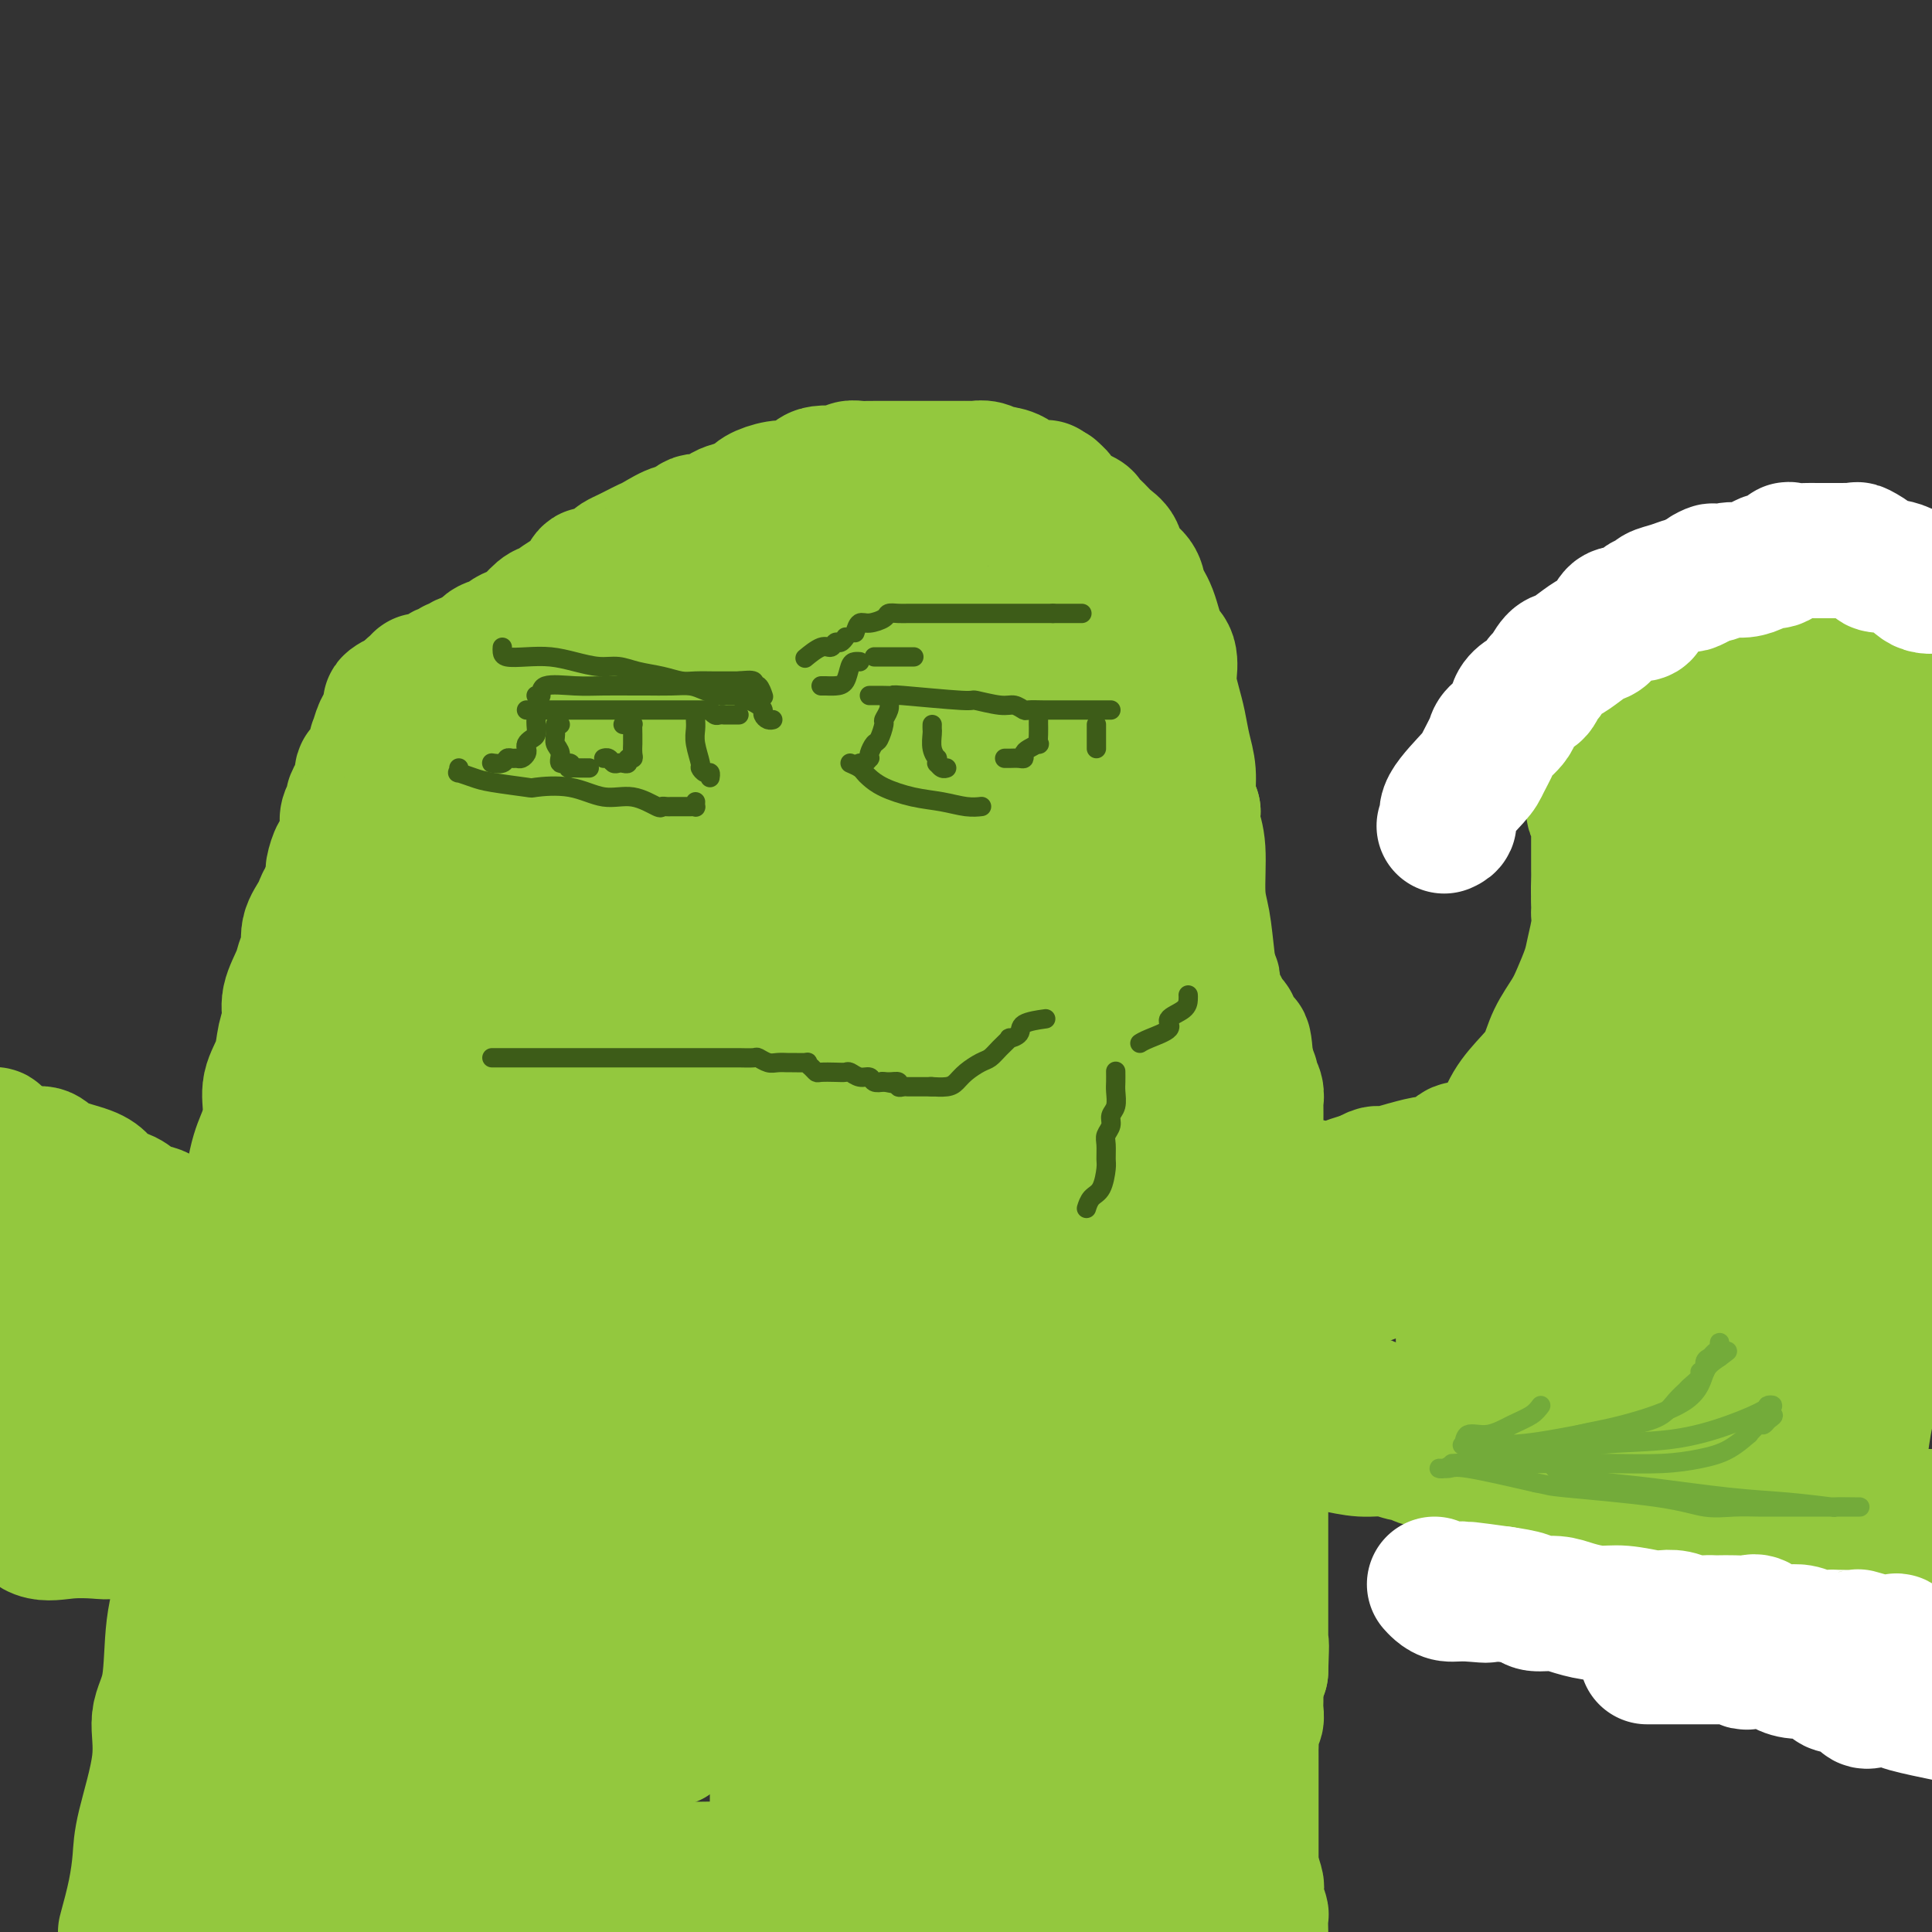 <svg viewBox='0 0 400 400' version='1.1' xmlns='http://www.w3.org/2000/svg' xmlns:xlink='http://www.w3.org/1999/xlink'><rect x="0" y="0" width="400" height="400" fill="#333333" stroke="none"/><g fill='none' stroke='#93C83E' stroke-width='28' stroke-linecap='round' stroke-linejoin='round'><path d='M83,145c1.234,-0.559 2.467,-1.118 4,-2c1.533,-0.882 3.364,-2.085 5,-3c1.636,-0.915 3.076,-1.540 4,-2c0.924,-0.460 1.332,-0.753 2,-1c0.668,-0.247 1.597,-0.448 2,-1c0.403,-0.552 0.281,-1.455 1,-2c0.719,-0.545 2.280,-0.731 3,-1c0.720,-0.269 0.601,-0.620 1,-1c0.399,-0.380 1.318,-0.788 2,-1c0.682,-0.212 1.128,-0.228 2,-1c0.872,-0.772 2.170,-2.301 3,-3c0.830,-0.699 1.192,-0.567 2,-1c0.808,-0.433 2.061,-1.430 3,-2c0.939,-0.570 1.563,-0.711 2,-1c0.437,-0.289 0.688,-0.725 1,-1c0.312,-0.275 0.684,-0.388 1,-1c0.316,-0.612 0.574,-1.722 1,-2c0.426,-0.278 1.020,0.276 2,0c0.980,-0.276 2.346,-1.384 3,-2c0.654,-0.616 0.596,-0.741 1,-1c0.404,-0.259 1.270,-0.652 2,-1c0.730,-0.348 1.322,-0.651 2,-1c0.678,-0.349 1.441,-0.742 2,-1c0.559,-0.258 0.915,-0.379 2,-1c1.085,-0.621 2.898,-1.742 4,-2c1.102,-0.258 1.494,0.348 2,0c0.506,-0.348 1.125,-1.650 2,-2c0.875,-0.350 2.005,0.252 3,0c0.995,-0.252 1.856,-1.358 3,-2c1.144,-0.642 2.572,-0.821 4,-1'/><path d='M154,105c5.624,-2.576 3.685,-2.017 3,-2c-0.685,0.017 -0.116,-0.507 1,-1c1.116,-0.493 2.778,-0.956 4,-1c1.222,-0.044 2.005,0.329 3,0c0.995,-0.329 2.202,-1.360 3,-2c0.798,-0.640 1.186,-0.889 2,-1c0.814,-0.111 2.053,-0.082 3,0c0.947,0.082 1.602,0.218 2,0c0.398,-0.218 0.540,-0.791 1,-1c0.460,-0.209 1.237,-0.056 2,0c0.763,0.056 1.511,0.015 2,0c0.489,-0.015 0.720,-0.004 1,0c0.280,0.004 0.611,0.001 1,0c0.389,-0.001 0.837,-0.000 1,0c0.163,0.000 0.040,0.000 0,0c-0.040,-0.000 0.003,-0.000 1,0c0.997,0.000 2.948,-0.000 4,0c1.052,0.000 1.204,0.000 1,0c-0.204,-0.000 -0.766,-0.000 0,0c0.766,0.000 2.859,0.000 4,0c1.141,-0.000 1.331,-0.001 2,0c0.669,0.001 1.819,0.004 3,0c1.181,-0.004 2.394,-0.016 3,0c0.606,0.016 0.603,0.059 1,0c0.397,-0.059 1.192,-0.218 2,0c0.808,0.218 1.629,0.815 2,1c0.371,0.185 0.293,-0.042 1,0c0.707,0.042 2.200,0.351 3,1c0.800,0.649 0.908,1.636 2,2c1.092,0.364 3.169,0.104 4,0c0.831,-0.104 0.415,-0.052 0,0'/><path d='M216,101c2.248,0.809 1.869,0.832 2,1c0.131,0.168 0.773,0.482 1,1c0.227,0.518 0.038,1.241 1,2c0.962,0.759 3.074,1.553 4,2c0.926,0.447 0.666,0.545 1,1c0.334,0.455 1.263,1.265 2,2c0.737,0.735 1.282,1.393 2,2c0.718,0.607 1.610,1.163 2,2c0.390,0.837 0.278,1.954 1,3c0.722,1.046 2.278,2.021 3,3c0.722,0.979 0.610,1.961 1,3c0.390,1.039 1.281,2.135 2,4c0.719,1.865 1.268,4.498 2,6c0.732,1.502 1.649,1.874 2,3c0.351,1.126 0.135,3.007 0,4c-0.135,0.993 -0.190,1.100 0,2c0.190,0.900 0.625,2.593 1,4c0.375,1.407 0.692,2.526 1,4c0.308,1.474 0.608,3.302 1,5c0.392,1.698 0.875,3.265 1,5c0.125,1.735 -0.107,3.639 0,5c0.107,1.361 0.554,2.181 1,3'/><path d='M247,168c-0.120,0.939 -0.240,1.878 0,3c0.240,1.122 0.838,2.426 1,5c0.162,2.574 -0.114,6.416 0,9c0.114,2.584 0.618,3.908 1,6c0.382,2.092 0.641,4.953 1,8c0.359,3.047 0.818,6.282 1,9c0.182,2.718 0.086,4.920 0,7c-0.086,2.080 -0.163,4.037 0,6c0.163,1.963 0.565,3.933 1,6c0.435,2.067 0.901,4.232 1,6c0.099,1.768 -0.170,3.139 0,5c0.170,1.861 0.777,4.211 1,6c0.223,1.789 0.060,3.016 0,5c-0.060,1.984 -0.016,4.727 0,6c0.016,1.273 0.005,1.078 0,1c-0.005,-0.078 -0.002,-0.039 0,0'/><path d='M253,235c0.000,-0.239 0.000,-0.478 0,0c-0.000,0.478 -0.000,1.672 0,2c0.000,0.328 0.000,-0.211 0,0c-0.000,0.211 -0.000,1.174 0,2c0.000,0.826 0.000,1.517 0,2c-0.000,0.483 -0.001,0.759 0,1c0.001,0.241 0.004,0.448 0,1c-0.004,0.552 -0.015,1.447 0,2c0.015,0.553 0.056,0.762 0,1c-0.056,0.238 -0.207,0.505 0,1c0.207,0.495 0.774,1.217 1,2c0.226,0.783 0.113,1.627 0,2c-0.113,0.373 -0.226,0.275 0,1c0.226,0.725 0.793,2.274 1,3c0.207,0.726 0.056,0.628 0,1c-0.056,0.372 -0.016,1.215 0,2c0.016,0.785 0.008,1.512 0,2c-0.008,0.488 -0.016,0.739 0,1c0.016,0.261 0.056,0.534 0,1c-0.056,0.466 -0.207,1.125 0,2c0.207,0.875 0.774,1.964 1,3c0.226,1.036 0.113,2.018 0,3'/><path d='M256,270c0.464,6.060 0.124,3.711 0,3c-0.124,-0.711 -0.033,0.217 0,1c0.033,0.783 0.009,1.420 0,2c-0.009,0.580 -0.002,1.104 0,2c0.002,0.896 0.001,2.164 0,3c-0.001,0.836 -0.000,1.240 0,2c0.000,0.760 0.000,1.875 0,3c-0.000,1.125 -0.000,2.261 0,3c0.000,0.739 0.000,1.083 0,2c-0.000,0.917 -0.000,2.409 0,3c0.000,0.591 0.000,0.283 0,1c-0.000,0.717 -0.000,2.460 0,4c0.000,1.540 0.000,2.878 0,4c-0.000,1.122 -0.000,2.028 0,3c0.000,0.972 0.000,2.008 0,3c-0.000,0.992 -0.000,1.938 0,3c0.000,1.062 0.000,2.239 0,3c-0.000,0.761 -0.000,1.105 0,2c0.000,0.895 0.000,2.342 0,4c-0.000,1.658 -0.000,3.528 0,5c0.000,1.472 0.000,2.548 0,4c-0.000,1.452 -0.000,3.281 0,4c0.000,0.719 0.000,0.327 0,1c-0.000,0.673 -0.000,2.410 0,4c0.000,1.590 0.000,3.033 0,4c-0.000,0.967 -0.000,1.457 0,3c0.000,1.543 0.000,4.140 0,6c-0.000,1.860 -0.000,2.983 0,4c0.000,1.017 0.000,1.928 0,3c-0.000,1.072 -0.000,2.306 0,3c0.000,0.694 0.000,0.847 0,1'/><path d='M256,363c-0.226,14.343 -0.792,3.700 -1,0c-0.208,-3.700 -0.059,-0.456 0,1c0.059,1.456 0.027,1.125 0,1c-0.027,-0.125 -0.048,-0.044 0,0c0.048,0.044 0.167,0.050 0,0c-0.167,-0.050 -0.619,-0.157 -1,0c-0.381,0.157 -0.690,0.579 -1,1'/><path d='M253,366c-0.911,0.467 -1.689,0.133 -2,0c-0.311,-0.133 -0.156,-0.067 0,0'/><path d='M251,366c-0.312,0.115 -0.091,0.402 0,1c0.091,0.598 0.052,1.508 0,2c-0.052,0.492 -0.119,0.565 0,1c0.119,0.435 0.423,1.231 1,2c0.577,0.769 1.426,1.511 2,2c0.574,0.489 0.872,0.723 1,1c0.128,0.277 0.088,0.596 0,1c-0.088,0.404 -0.222,0.894 0,1c0.222,0.106 0.799,-0.172 1,0c0.201,0.172 0.025,0.794 0,1c-0.025,0.206 0.101,-0.003 0,0c-0.101,0.003 -0.429,0.217 0,1c0.429,0.783 1.616,2.134 2,3c0.384,0.866 -0.033,1.247 0,2c0.033,0.753 0.517,1.876 1,3'/><path d='M259,387c1.480,4.080 1.181,3.781 1,4c-0.181,0.219 -0.244,0.956 0,2c0.244,1.044 0.797,2.397 1,3c0.203,0.603 0.058,0.458 0,1c-0.058,0.542 -0.029,1.771 0,3'/><path d='M259,398c0.000,0.068 0.000,0.135 0,0c0.000,-0.135 0.000,-0.473 0,-1c0.000,-0.527 -0.000,-1.244 0,-2c0.000,-0.756 0.000,-1.550 0,-2c-0.000,-0.450 -0.000,-0.556 0,-1c0.000,-0.444 0.000,-1.225 0,-2c-0.000,-0.775 -0.000,-1.544 0,-2c0.000,-0.456 0.000,-0.597 0,-1c-0.000,-0.403 -0.000,-1.066 0,-2c0.000,-0.934 0.000,-2.138 0,-3c-0.000,-0.862 -0.000,-1.383 0,-2c0.000,-0.617 0.000,-1.330 0,-2c-0.000,-0.670 -0.000,-1.296 0,-2c0.000,-0.704 0.000,-1.485 0,-2c-0.000,-0.515 -0.000,-0.763 0,-1c0.000,-0.237 0.000,-0.461 0,-1c-0.000,-0.539 -0.000,-1.391 0,-2c0.000,-0.609 0.000,-0.974 0,-1c-0.000,-0.026 -0.000,0.288 0,0c0.000,-0.288 0.000,-1.178 0,-2c-0.000,-0.822 -0.001,-1.576 0,-2c0.001,-0.424 0.004,-0.518 0,-1c-0.004,-0.482 -0.015,-1.350 0,-2c0.015,-0.650 0.057,-1.080 0,-2c-0.057,-0.920 -0.211,-2.329 0,-3c0.211,-0.671 0.789,-0.603 1,-1c0.211,-0.397 0.056,-1.258 0,-2c-0.056,-0.742 -0.012,-1.365 0,-2c0.012,-0.635 -0.007,-1.284 0,-2c0.007,-0.716 0.040,-1.501 0,-2c-0.040,-0.499 -0.154,-0.714 0,-1c0.154,-0.286 0.577,-0.643 1,-1'/><path d='M261,346c0.309,-8.768 0.083,-4.687 0,-3c-0.083,1.687 -0.022,0.981 0,0c0.022,-0.981 0.006,-2.237 0,-3c-0.006,-0.763 -0.002,-1.035 0,-1c0.002,0.035 0.000,0.375 0,0c-0.000,-0.375 -0.000,-1.467 0,-2c0.000,-0.533 0.000,-0.508 0,-1c-0.000,-0.492 -0.000,-1.502 0,-2c0.000,-0.498 0.000,-0.485 0,-1c-0.000,-0.515 -0.000,-1.558 0,-2c0.000,-0.442 0.000,-0.282 0,-1c-0.000,-0.718 -0.000,-2.315 0,-3c0.000,-0.685 0.000,-0.458 0,-1c-0.000,-0.542 -0.000,-1.853 0,-3c0.000,-1.147 0.000,-2.130 0,-3c-0.000,-0.870 -0.000,-1.626 0,-3c0.000,-1.374 0.001,-3.367 0,-4c-0.001,-0.633 -0.004,0.093 0,0c0.004,-0.093 0.015,-1.005 0,-2c-0.015,-0.995 -0.057,-2.071 0,-3c0.057,-0.929 0.211,-1.709 0,-3c-0.211,-1.291 -0.789,-3.091 -1,-4c-0.211,-0.909 -0.057,-0.925 0,-2c0.057,-1.075 0.015,-3.207 0,-4c-0.015,-0.793 -0.004,-0.246 0,-1c0.004,-0.754 0.001,-2.811 0,-4c-0.001,-1.189 -0.000,-1.512 0,-2c0.000,-0.488 0.000,-1.141 0,-2c-0.000,-0.859 -0.000,-1.924 0,-3c0.000,-1.076 0.000,-2.165 0,-3c-0.000,-0.835 -0.000,-1.418 0,-2'/><path d='M260,278c-0.155,-10.863 -0.041,-4.019 0,-2c0.041,2.019 0.011,-0.786 0,-2c-0.011,-1.214 -0.003,-0.837 0,-1c0.003,-0.163 0.001,-0.864 0,-2c-0.001,-1.136 -0.000,-2.705 0,-3c0.000,-0.295 0.000,0.685 0,0c-0.000,-0.685 -0.000,-3.035 0,-4c0.000,-0.965 0.000,-0.546 0,-1c-0.000,-0.454 -0.000,-1.781 0,-3c0.000,-1.219 0.000,-2.330 0,-3c-0.000,-0.670 -0.000,-0.900 0,-2c0.000,-1.100 0.000,-3.072 0,-4c-0.000,-0.928 -0.000,-0.813 0,-1c0.000,-0.187 0.000,-0.675 0,-1c-0.000,-0.325 -0.000,-0.486 0,-1c0.000,-0.514 0.000,-1.380 0,-2c-0.000,-0.620 -0.000,-0.994 0,-1c0.000,-0.006 0.000,0.357 0,0c-0.000,-0.357 -0.000,-1.432 0,-2c0.000,-0.568 0.000,-0.629 0,-1c-0.000,-0.371 -0.000,-1.053 0,-2c0.000,-0.947 0.000,-2.159 0,-3c-0.000,-0.841 -0.000,-1.310 0,-2c0.000,-0.690 0.001,-1.602 0,-2c-0.001,-0.398 -0.004,-0.282 0,-1c0.004,-0.718 0.016,-2.272 0,-3c-0.016,-0.728 -0.060,-0.632 0,-1c0.060,-0.368 0.222,-1.202 0,-2c-0.222,-0.798 -0.829,-1.561 -1,-2c-0.171,-0.439 0.094,-0.554 0,-1c-0.094,-0.446 -0.547,-1.223 -1,-2'/><path d='M258,221c-0.553,-9.256 -0.937,-3.894 -1,-2c-0.063,1.894 0.194,0.322 0,-1c-0.194,-1.322 -0.840,-2.395 -1,-3c-0.160,-0.605 0.164,-0.743 0,-1c-0.164,-0.257 -0.817,-0.632 -1,-1c-0.183,-0.368 0.105,-0.730 0,-1c-0.105,-0.270 -0.602,-0.450 -1,-1c-0.398,-0.550 -0.695,-1.471 -1,-2c-0.305,-0.529 -0.618,-0.667 -1,-1c-0.382,-0.333 -0.835,-0.863 -1,-1c-0.165,-0.137 -0.043,0.117 0,0c0.043,-0.117 0.008,-0.604 0,-1c-0.008,-0.396 0.012,-0.699 0,-1c-0.012,-0.301 -0.055,-0.600 0,-1c0.055,-0.400 0.207,-0.901 0,-1c-0.207,-0.099 -0.773,0.203 -1,0c-0.227,-0.203 -0.116,-0.911 0,-1c0.116,-0.089 0.237,0.443 0,0c-0.237,-0.443 -0.832,-1.860 -1,-3c-0.168,-1.140 0.091,-2.005 0,-3c-0.091,-0.995 -0.532,-2.122 -1,-3c-0.468,-0.878 -0.962,-1.506 -1,-2c-0.038,-0.494 0.379,-0.852 0,-2c-0.379,-1.148 -1.554,-3.086 -2,-4c-0.446,-0.914 -0.162,-0.804 0,-1c0.162,-0.196 0.201,-0.697 0,-1c-0.201,-0.303 -0.642,-0.407 -1,-1c-0.358,-0.593 -0.632,-1.674 -1,-2c-0.368,-0.326 -0.830,0.105 -1,0c-0.170,-0.105 -0.049,-0.744 0,-1c0.049,-0.256 0.024,-0.128 0,0'/><path d='M242,179c-2.632,-6.882 -1.213,-3.089 -1,-2c0.213,1.089 -0.780,-0.528 -1,-1c-0.220,-0.472 0.334,0.199 0,0c-0.334,-0.199 -1.557,-1.270 -2,-3c-0.443,-1.730 -0.108,-4.120 0,-5c0.108,-0.880 -0.011,-0.252 0,-1c0.011,-0.748 0.153,-2.873 0,-4c-0.153,-1.127 -0.601,-1.257 -1,-2c-0.399,-0.743 -0.750,-2.101 -1,-3c-0.250,-0.899 -0.400,-1.340 -1,-2c-0.600,-0.660 -1.649,-1.537 -2,-2c-0.351,-0.463 -0.003,-0.510 0,-1c0.003,-0.490 -0.337,-1.421 -1,-2c-0.663,-0.579 -1.648,-0.804 -2,-1c-0.352,-0.196 -0.071,-0.364 -1,-1c-0.929,-0.636 -3.070,-1.742 -4,-2c-0.930,-0.258 -0.650,0.331 -1,0c-0.350,-0.331 -1.329,-1.580 -2,-2c-0.671,-0.420 -1.033,-0.009 -2,0c-0.967,0.009 -2.537,-0.383 -4,-1c-1.463,-0.617 -2.818,-1.460 -4,-2c-1.182,-0.540 -2.191,-0.776 -4,-1c-1.809,-0.224 -4.417,-0.437 -6,-1c-1.583,-0.563 -2.142,-1.477 -3,-2c-0.858,-0.523 -2.014,-0.654 -3,-1c-0.986,-0.346 -1.800,-0.907 -3,-1c-1.200,-0.093 -2.785,0.283 -4,0c-1.215,-0.283 -2.062,-1.224 -3,-2c-0.938,-0.776 -1.969,-1.388 -3,-2'/><path d='M183,132c-8.019,-2.887 -3.566,-0.606 -3,0c0.566,0.606 -2.755,-0.465 -4,-1c-1.245,-0.535 -0.413,-0.536 -1,-1c-0.587,-0.464 -2.593,-1.392 -4,-2c-1.407,-0.608 -2.217,-0.895 -3,-1c-0.783,-0.105 -1.540,-0.028 -3,0c-1.460,0.028 -3.624,0.007 -5,0c-1.376,-0.007 -1.965,-0.001 -3,0c-1.035,0.001 -2.518,-0.004 -4,0c-1.482,0.004 -2.964,0.015 -4,0c-1.036,-0.015 -1.627,-0.057 -3,0c-1.373,0.057 -3.526,0.211 -5,0c-1.474,-0.211 -2.267,-0.789 -3,-1c-0.733,-0.211 -1.406,-0.057 -2,0c-0.594,0.057 -1.110,0.015 -2,0c-0.890,-0.015 -2.155,-0.005 -3,0c-0.845,0.005 -1.272,0.005 -2,0c-0.728,-0.005 -1.757,-0.015 -2,0c-0.243,0.015 0.301,0.056 0,0c-0.301,-0.056 -1.448,-0.208 -2,0c-0.552,0.208 -0.508,0.775 -1,1c-0.492,0.225 -1.521,0.106 -2,0c-0.479,-0.106 -0.407,-0.201 -1,0c-0.593,0.201 -1.850,0.699 -3,1c-1.150,0.301 -2.192,0.407 -3,1c-0.808,0.593 -1.382,1.674 -2,2c-0.618,0.326 -1.282,-0.103 -2,0c-0.718,0.103 -1.491,0.739 -2,1c-0.509,0.261 -0.752,0.147 -1,0c-0.248,-0.147 -0.499,-0.328 -1,0c-0.501,0.328 -1.250,1.164 -2,2'/><path d='M105,134c-3.641,1.251 -1.742,0.377 -1,0c0.742,-0.377 0.329,-0.258 0,0c-0.329,0.258 -0.575,0.657 -1,1c-0.425,0.343 -1.031,0.632 -2,1c-0.969,0.368 -2.302,0.816 -3,1c-0.698,0.184 -0.761,0.106 -1,0c-0.239,-0.106 -0.656,-0.238 -1,0c-0.344,0.238 -0.617,0.848 -1,1c-0.383,0.152 -0.877,-0.153 -1,0c-0.123,0.153 0.124,0.763 0,1c-0.124,0.237 -0.620,0.102 -1,0c-0.380,-0.102 -0.644,-0.171 -1,0c-0.356,0.171 -0.803,0.582 -1,1c-0.197,0.418 -0.144,0.844 0,1c0.144,0.156 0.379,0.042 0,0c-0.379,-0.042 -1.373,-0.011 -2,0c-0.627,0.011 -0.886,0.003 -1,0c-0.114,-0.003 -0.082,-0.002 0,0c0.082,0.002 0.215,0.003 0,0c-0.215,-0.003 -0.779,-0.012 -1,0c-0.221,0.012 -0.098,0.045 0,0c0.098,-0.045 0.171,-0.170 0,0c-0.171,0.170 -0.585,0.633 -1,1c-0.415,0.367 -0.832,0.637 -1,1c-0.168,0.363 -0.086,0.819 0,1c0.086,0.181 0.177,0.087 0,0c-0.177,-0.087 -0.622,-0.168 -1,0c-0.378,0.168 -0.689,0.584 -1,1'/><path d='M83,145c-3.631,1.660 -1.708,0.309 -1,0c0.708,-0.309 0.200,0.424 0,1c-0.200,0.576 -0.092,0.995 0,1c0.092,0.005 0.169,-0.405 0,0c-0.169,0.405 -0.584,1.626 -1,2c-0.416,0.374 -0.833,-0.098 -1,0c-0.167,0.098 -0.083,0.767 0,1c0.083,0.233 0.167,0.031 0,0c-0.167,-0.031 -0.585,0.111 -1,1c-0.415,0.889 -0.829,2.527 -1,3c-0.171,0.473 -0.101,-0.219 0,0c0.101,0.219 0.234,1.348 0,2c-0.234,0.652 -0.833,0.827 -1,1c-0.167,0.173 0.100,0.343 0,1c-0.100,0.657 -0.565,1.800 -1,2c-0.435,0.200 -0.838,-0.542 -1,0c-0.162,0.542 -0.081,2.368 0,3c0.081,0.632 0.161,0.070 0,0c-0.161,-0.070 -0.565,0.352 -1,1c-0.435,0.648 -0.901,1.522 -1,2c-0.099,0.478 0.171,0.560 0,1c-0.171,0.440 -0.781,1.239 -1,2c-0.219,0.761 -0.047,1.483 0,2c0.047,0.517 -0.030,0.828 0,1c0.030,0.172 0.166,0.206 0,1c-0.166,0.794 -0.633,2.348 -1,3c-0.367,0.652 -0.635,0.402 -1,1c-0.365,0.598 -0.829,2.046 -1,3c-0.171,0.954 -0.049,1.416 0,2c0.049,0.584 0.024,1.292 0,2'/><path d='M69,184c-2.592,6.641 -2.071,3.743 -2,3c0.071,-0.743 -0.308,0.670 -1,2c-0.692,1.330 -1.696,2.579 -2,4c-0.304,1.421 0.091,3.016 0,4c-0.091,0.984 -0.669,1.357 -1,2c-0.331,0.643 -0.416,1.556 -1,3c-0.584,1.444 -1.667,3.417 -2,5c-0.333,1.583 0.083,2.775 0,4c-0.083,1.225 -0.665,2.484 -1,4c-0.335,1.516 -0.421,3.291 -1,5c-0.579,1.709 -1.649,3.352 -2,5c-0.351,1.648 0.018,3.301 0,5c-0.018,1.699 -0.424,3.443 -1,5c-0.576,1.557 -1.323,2.925 -2,6c-0.677,3.075 -1.285,7.856 -2,10c-0.715,2.144 -1.539,1.650 -2,5c-0.461,3.350 -0.560,10.544 -1,15c-0.440,4.456 -1.221,6.175 -2,9c-0.779,2.825 -1.555,6.755 -2,10c-0.445,3.245 -0.557,5.803 -1,9c-0.443,3.197 -1.216,7.032 -2,10c-0.784,2.968 -1.577,5.067 -2,8c-0.423,2.933 -0.475,6.699 -1,10c-0.525,3.301 -1.524,6.136 -2,10c-0.476,3.864 -0.428,8.758 -1,12c-0.572,3.242 -1.763,4.832 -2,7c-0.237,2.168 0.481,4.912 0,9c-0.481,4.088 -2.160,9.518 -3,13c-0.840,3.482 -0.842,5.014 -1,7c-0.158,1.986 -0.474,4.424 -1,7c-0.526,2.576 -1.263,5.288 -2,8'/><path d='M88,157c0.773,0.101 1.545,0.201 2,0c0.455,-0.201 0.592,-0.704 1,-1c0.408,-0.296 1.085,-0.386 3,-1c1.915,-0.614 5.067,-1.754 8,-3c2.933,-1.246 5.646,-2.600 9,-4c3.354,-1.400 7.350,-2.848 10,-4c2.650,-1.152 3.954,-2.010 6,-3c2.046,-0.990 4.832,-2.112 7,-3c2.168,-0.888 3.717,-1.544 6,-2c2.283,-0.456 5.299,-0.714 7,-1c1.701,-0.286 2.087,-0.601 3,-1c0.913,-0.399 2.352,-0.881 4,-1c1.648,-0.119 3.505,0.124 5,0c1.495,-0.124 2.626,-0.615 4,-1c1.374,-0.385 2.989,-0.665 4,-1c1.011,-0.335 1.418,-0.726 2,-1c0.582,-0.274 1.339,-0.430 2,-1c0.661,-0.570 1.225,-1.554 2,-2c0.775,-0.446 1.761,-0.353 3,-1c1.239,-0.647 2.732,-2.034 4,-3c1.268,-0.966 2.311,-1.512 3,-2c0.689,-0.488 1.024,-0.918 1,-1c-0.024,-0.082 -0.407,0.185 0,0c0.407,-0.185 1.604,-0.823 2,-1c0.396,-0.177 -0.009,0.106 0,0c0.009,-0.106 0.431,-0.602 1,-1c0.569,-0.398 1.284,-0.699 2,-1'/><path d='M189,117c3.407,-2.327 0.926,-1.145 0,-1c-0.926,0.145 -0.295,-0.746 0,-1c0.295,-0.254 0.256,0.128 1,0c0.744,-0.128 2.271,-0.765 3,-1c0.729,-0.235 0.662,-0.066 1,0c0.338,0.066 1.083,0.030 2,0c0.917,-0.030 2.008,-0.055 3,0c0.992,0.055 1.886,0.191 3,1c1.114,0.809 2.447,2.293 4,3c1.553,0.707 3.325,0.637 5,1c1.675,0.363 3.252,1.158 5,2c1.748,0.842 3.668,1.731 5,2c1.332,0.269 2.076,-0.082 3,0c0.924,0.082 2.027,0.596 3,1c0.973,0.404 1.816,0.697 2,1c0.184,0.303 -0.291,0.617 0,1c0.291,0.383 1.348,0.834 2,1c0.652,0.166 0.901,0.047 1,0c0.099,-0.047 0.050,-0.024 0,0'/><path d='M232,127c4.640,2.012 -0.259,0.541 -3,0c-2.741,-0.541 -3.325,-0.152 -4,0c-0.675,0.152 -1.440,0.066 -2,0c-0.560,-0.066 -0.913,-0.112 -1,0c-0.087,0.112 0.092,0.383 0,0c-0.092,-0.383 -0.455,-1.419 -1,0c-0.545,1.419 -1.271,5.294 -2,8c-0.729,2.706 -1.461,4.243 -2,6c-0.539,1.757 -0.884,3.734 -1,6c-0.116,2.266 -0.003,4.822 0,8c0.003,3.178 -0.104,6.978 0,10c0.104,3.022 0.420,5.265 0,8c-0.420,2.735 -1.577,5.960 -2,9c-0.423,3.040 -0.113,5.894 0,9c0.113,3.106 0.027,6.466 0,10c-0.027,3.534 0.003,7.244 0,11c-0.003,3.756 -0.039,7.557 0,11c0.039,3.443 0.154,6.528 0,12c-0.154,5.472 -0.577,13.332 -1,19c-0.423,5.668 -0.846,9.143 -1,14c-0.154,4.857 -0.040,11.095 0,16c0.040,4.905 0.005,8.477 0,13c-0.005,4.523 0.019,9.996 0,15c-0.019,5.004 -0.082,9.540 0,14c0.082,4.460 0.309,8.846 0,13c-0.309,4.154 -1.155,8.077 -2,12'/><path d='M210,351c-1.110,33.402 -0.886,14.908 -1,9c-0.114,-5.908 -0.567,0.771 -1,5c-0.433,4.229 -0.847,6.007 -1,7c-0.153,0.993 -0.045,1.200 0,2c0.045,0.800 0.026,2.193 0,3c-0.026,0.807 -0.060,1.030 0,1c0.060,-0.030 0.212,-0.311 0,0c-0.212,0.311 -0.789,1.213 -1,2c-0.211,0.787 -0.056,1.459 0,2c0.056,0.541 0.012,0.952 0,1c-0.012,0.048 0.008,-0.266 0,0c-0.008,0.266 -0.044,1.113 0,2c0.044,0.887 0.166,1.815 0,3c-0.166,1.185 -0.622,2.627 -1,4c-0.378,1.373 -0.680,2.678 -1,4c-0.320,1.322 -0.660,2.661 -1,4'/><path d='M215,396c-0.031,0.161 -0.062,0.321 0,0c0.062,-0.321 0.215,-1.124 1,-2c0.785,-0.876 2.200,-1.826 3,-3c0.800,-1.174 0.984,-2.571 1,-3c0.016,-0.429 -0.137,0.112 0,0c0.137,-0.112 0.563,-0.876 1,-1c0.437,-0.124 0.885,0.392 1,0c0.115,-0.392 -0.104,-1.692 0,-2c0.104,-0.308 0.529,0.376 1,0c0.471,-0.376 0.987,-1.813 1,-2c0.013,-0.187 -0.476,0.874 0,0c0.476,-0.874 1.917,-3.684 3,-6c1.083,-2.316 1.807,-4.139 2,-6c0.193,-1.861 -0.144,-3.762 0,-6c0.144,-2.238 0.771,-4.814 1,-7c0.229,-2.186 0.061,-3.981 0,-6c-0.061,-2.019 -0.016,-4.260 0,-7c0.016,-2.740 0.004,-5.979 0,-9c-0.004,-3.021 -0.001,-5.825 0,-9c0.001,-3.175 0.000,-6.722 0,-10c-0.000,-3.278 0.001,-6.289 0,-9c-0.001,-2.711 -0.002,-5.124 0,-9c0.002,-3.876 0.008,-9.215 0,-12c-0.008,-2.785 -0.031,-3.014 0,-5c0.031,-1.986 0.117,-5.727 0,-9c-0.117,-3.273 -0.438,-6.076 0,-9c0.438,-2.924 1.634,-5.968 2,-9c0.366,-3.032 -0.098,-6.053 0,-9c0.098,-2.947 0.758,-5.821 1,-8c0.242,-2.179 0.065,-3.664 0,-6c-0.065,-2.336 -0.019,-5.525 0,-8c0.019,-2.475 0.009,-4.238 0,-6'/><path d='M233,218c0.558,-24.843 -0.047,-10.452 0,-6c0.047,4.452 0.744,-1.035 1,-5c0.256,-3.965 0.069,-6.408 0,-8c-0.069,-1.592 -0.019,-2.335 0,-4c0.019,-1.665 0.009,-4.253 0,-6c-0.009,-1.747 -0.016,-2.653 0,-4c0.016,-1.347 0.055,-3.134 0,-4c-0.055,-0.866 -0.204,-0.811 0,-1c0.204,-0.189 0.759,-0.621 1,0c0.241,0.621 0.166,2.296 0,5c-0.166,2.704 -0.423,6.436 0,10c0.423,3.564 1.524,6.960 2,11c0.476,4.040 0.325,8.723 1,13c0.675,4.277 2.174,8.147 3,13c0.826,4.853 0.978,10.687 1,16c0.022,5.313 -0.085,10.103 0,15c0.085,4.897 0.363,9.900 1,14c0.637,4.100 1.635,7.297 2,12c0.365,4.703 0.098,10.912 0,15c-0.098,4.088 -0.026,6.054 0,9c0.026,2.946 0.007,6.870 0,10c-0.007,3.130 -0.002,5.466 0,8c0.002,2.534 0.001,5.267 0,8'/><path d='M245,339c0.000,8.918 0.001,6.215 0,6c-0.001,-0.215 -0.003,2.060 0,4c0.003,1.940 0.011,3.547 0,5c-0.011,1.453 -0.040,2.752 0,4c0.040,1.248 0.151,2.446 0,3c-0.151,0.554 -0.562,0.463 -1,1c-0.438,0.537 -0.902,1.701 -1,3c-0.098,1.299 0.170,2.733 0,4c-0.170,1.267 -0.776,2.369 -1,3c-0.224,0.631 -0.064,0.792 0,1c0.064,0.208 0.032,0.462 0,1c-0.032,0.538 -0.064,1.360 0,2c0.064,0.640 0.224,1.097 0,2c-0.224,0.903 -0.831,2.253 -1,3c-0.169,0.747 0.099,0.890 0,2c-0.099,1.110 -0.566,3.187 -1,4c-0.434,0.813 -0.834,0.360 -1,1c-0.166,0.640 -0.096,2.371 0,3c0.096,0.629 0.219,0.155 0,1c-0.219,0.845 -0.780,3.010 -1,4c-0.220,0.990 -0.098,0.805 0,1c0.098,0.195 0.171,0.770 0,1c-0.171,0.230 -0.585,0.115 -1,0'/><path d='M237,398c-1.438,5.711 -1.034,1.490 -1,0c0.034,-1.490 -0.300,-0.248 -1,0c-0.700,0.248 -1.764,-0.497 -3,-1c-1.236,-0.503 -2.645,-0.762 -4,-1c-1.355,-0.238 -2.656,-0.454 -4,-1c-1.344,-0.546 -2.731,-1.422 -4,-2c-1.269,-0.578 -2.418,-0.859 -4,-1c-1.582,-0.141 -3.595,-0.142 -4,0c-0.405,0.142 0.799,0.426 0,0c-0.799,-0.426 -3.599,-1.563 -5,-2c-1.401,-0.437 -1.402,-0.173 -2,0c-0.598,0.173 -1.791,0.257 -3,0c-1.209,-0.257 -2.432,-0.853 -3,-1c-0.568,-0.147 -0.481,0.157 -1,0c-0.519,-0.157 -1.645,-0.774 -3,-1c-1.355,-0.226 -2.940,-0.059 -4,0c-1.060,0.059 -1.597,0.012 -3,0c-1.403,-0.012 -3.674,0.011 -5,0c-1.326,-0.011 -1.708,-0.055 -3,0c-1.292,0.055 -3.494,0.211 -5,0c-1.506,-0.211 -2.315,-0.789 -4,-1c-1.685,-0.211 -4.245,-0.057 -6,0c-1.755,0.057 -2.705,0.015 -4,0c-1.295,-0.015 -2.935,-0.005 -5,0c-2.065,0.005 -4.556,0.005 -6,0c-1.444,-0.005 -1.841,-0.015 -3,0c-1.159,0.015 -3.081,0.057 -5,0c-1.919,-0.057 -3.834,-0.211 -5,0c-1.166,0.211 -1.583,0.788 -3,1c-1.417,0.212 -3.833,0.061 -6,0c-2.167,-0.061 -4.083,-0.030 -6,0'/><path d='M122,388c-12.029,0.227 -5.602,0.795 -4,1c1.602,0.205 -1.622,0.048 -5,0c-3.378,-0.048 -6.911,0.011 -9,0c-2.089,-0.011 -2.735,-0.094 -4,0c-1.265,0.094 -3.150,0.365 -5,1c-1.850,0.635 -3.666,1.634 -6,2c-2.334,0.366 -5.186,0.098 -7,0c-1.814,-0.098 -2.589,-0.026 -4,0c-1.411,0.026 -3.458,0.006 -5,0c-1.542,-0.006 -2.580,0.002 -4,0c-1.420,-0.002 -3.222,-0.016 -5,0c-1.778,0.016 -3.533,0.060 -5,0c-1.467,-0.060 -2.646,-0.223 -4,0c-1.354,0.223 -2.885,0.832 -4,1c-1.115,0.168 -1.815,-0.106 -3,0c-1.185,0.106 -2.854,0.591 -4,1c-1.146,0.409 -1.771,0.741 -2,1c-0.229,0.259 -0.064,0.446 0,0c0.064,-0.446 0.028,-1.526 0,-2c-0.028,-0.474 -0.049,-0.344 0,-1c0.049,-0.656 0.167,-2.100 0,-4c-0.167,-1.900 -0.619,-4.257 0,-6c0.619,-1.743 2.310,-2.871 4,-4'/><path d='M46,378c1.181,-1.807 2.134,-4.324 3,-6c0.866,-1.676 1.647,-2.512 2,-4c0.353,-1.488 0.280,-3.627 1,-5c0.720,-1.373 2.234,-1.981 3,-3c0.766,-1.019 0.783,-2.449 1,-4c0.217,-1.551 0.633,-3.221 1,-4c0.367,-0.779 0.685,-0.665 1,-1c0.315,-0.335 0.627,-1.117 1,-2c0.373,-0.883 0.807,-1.865 1,-3c0.193,-1.135 0.145,-2.423 0,-3c-0.145,-0.577 -0.387,-0.442 0,-1c0.387,-0.558 1.403,-1.810 2,-3c0.597,-1.190 0.773,-2.318 1,-3c0.227,-0.682 0.503,-0.920 1,-2c0.497,-1.080 1.213,-3.004 2,-5c0.787,-1.996 1.643,-4.063 2,-6c0.357,-1.937 0.213,-3.742 1,-6c0.787,-2.258 2.504,-4.969 3,-7c0.496,-2.031 -0.231,-3.382 0,-6c0.231,-2.618 1.419,-6.502 2,-9c0.581,-2.498 0.555,-3.609 1,-5c0.445,-1.391 1.362,-3.063 2,-5c0.638,-1.937 0.998,-4.139 1,-6c0.002,-1.861 -0.353,-3.380 0,-5c0.353,-1.620 1.415,-3.339 2,-5c0.585,-1.661 0.692,-3.263 1,-5c0.308,-1.737 0.817,-3.609 1,-5c0.183,-1.391 0.039,-2.301 0,-4c-0.039,-1.699 0.028,-4.188 0,-6c-0.028,-1.812 -0.151,-2.946 0,-4c0.151,-1.054 0.575,-2.027 1,-3'/><path d='M83,242c2.150,-12.379 2.026,-9.325 2,-9c-0.026,0.325 0.045,-2.078 0,-4c-0.045,-1.922 -0.206,-3.362 0,-5c0.206,-1.638 0.777,-3.474 1,-5c0.223,-1.526 0.096,-2.741 0,-4c-0.096,-1.259 -0.162,-2.561 0,-4c0.162,-1.439 0.550,-3.013 1,-5c0.450,-1.987 0.961,-4.385 1,-6c0.039,-1.615 -0.396,-2.447 0,-4c0.396,-1.553 1.622,-3.829 2,-5c0.378,-1.171 -0.091,-1.238 0,-2c0.091,-0.762 0.741,-2.220 1,-4c0.259,-1.780 0.126,-3.881 0,-5c-0.126,-1.119 -0.244,-1.254 0,-2c0.244,-0.746 0.849,-2.101 1,-3c0.151,-0.899 -0.153,-1.341 0,-2c0.153,-0.659 0.762,-1.537 1,-2c0.238,-0.463 0.106,-0.513 0,-1c-0.106,-0.487 -0.184,-1.410 0,-2c0.184,-0.590 0.630,-0.845 1,-1c0.370,-0.155 0.663,-0.208 1,-1c0.337,-0.792 0.720,-2.321 1,-3c0.280,-0.679 0.459,-0.507 1,-1c0.541,-0.493 1.443,-1.652 2,-2c0.557,-0.348 0.769,0.113 1,0c0.231,-0.113 0.482,-0.801 1,-1c0.518,-0.199 1.305,0.090 2,0c0.695,-0.090 1.300,-0.560 2,-1c0.700,-0.440 1.496,-0.849 2,-1c0.504,-0.151 0.715,-0.043 1,0c0.285,0.043 0.642,0.022 1,0'/><path d='M109,157c1.493,-0.476 0.226,-0.165 0,0c-0.226,0.165 0.589,0.184 1,0c0.411,-0.184 0.419,-0.569 1,-1c0.581,-0.431 1.735,-0.907 3,-1c1.265,-0.093 2.639,0.196 4,0c1.361,-0.196 2.707,-0.876 4,-1c1.293,-0.124 2.534,0.307 5,0c2.466,-0.307 6.159,-1.351 9,-2c2.841,-0.649 4.832,-0.904 7,-1c2.168,-0.096 4.514,-0.034 7,0c2.486,0.034 5.111,0.039 8,0c2.889,-0.039 6.040,-0.123 9,0c2.960,0.123 5.728,0.453 9,0c3.272,-0.453 7.049,-1.691 10,-2c2.951,-0.309 5.077,0.309 7,0c1.923,-0.309 3.643,-1.547 5,-2c1.357,-0.453 2.353,-0.121 3,0c0.647,0.121 0.947,0.033 1,0c0.053,-0.033 -0.139,-0.009 0,0c0.139,0.009 0.611,0.003 1,0c0.389,-0.003 0.694,-0.001 1,0'/><path d='M204,147c14.731,-1.223 4.058,0.719 0,3c-4.058,2.281 -1.500,4.902 -1,8c0.500,3.098 -1.059,6.672 -2,9c-0.941,2.328 -1.263,3.410 -2,6c-0.737,2.590 -1.888,6.688 -3,10c-1.112,3.312 -2.185,5.839 -3,9c-0.815,3.161 -1.371,6.955 -2,11c-0.629,4.045 -1.329,8.341 -2,13c-0.671,4.659 -1.313,9.682 -2,14c-0.687,4.318 -1.420,7.933 -2,13c-0.580,5.067 -1.006,11.588 -2,16c-0.994,4.412 -2.557,6.716 -3,10c-0.443,3.284 0.232,7.549 0,12c-0.232,4.451 -1.372,9.087 -2,13c-0.628,3.913 -0.743,7.102 -1,11c-0.257,3.898 -0.657,8.505 -1,12c-0.343,3.495 -0.628,5.880 -1,9c-0.372,3.120 -0.832,6.976 -1,10c-0.168,3.024 -0.044,5.216 0,8c0.044,2.784 0.008,6.161 0,9c-0.008,2.839 0.012,5.142 0,7c-0.012,1.858 -0.056,3.271 0,5c0.056,1.729 0.211,3.773 0,5c-0.211,1.227 -0.789,1.638 -1,2c-0.211,0.362 -0.057,0.674 0,1c0.057,0.326 0.015,0.665 0,1c-0.015,0.335 -0.004,0.664 0,1c0.004,0.336 0.001,0.678 0,1c-0.001,0.322 -0.000,0.625 0,1c0.000,0.375 0.000,0.821 0,1c-0.000,0.179 -0.000,0.089 0,0'/><path d='M173,378c-1.086,16.692 -0.302,3.923 0,0c0.302,-3.923 0.120,1.001 0,3c-0.120,1.999 -0.179,1.073 0,1c0.179,-0.073 0.595,0.708 1,1c0.405,0.292 0.799,0.095 1,0c0.201,-0.095 0.208,-0.090 1,0c0.792,0.090 2.368,0.263 4,0c1.632,-0.263 3.321,-0.962 5,-2c1.679,-1.038 3.347,-2.414 4,-3c0.653,-0.586 0.289,-0.383 1,-1c0.711,-0.617 2.495,-2.055 3,-3c0.505,-0.945 -0.271,-1.397 0,-2c0.271,-0.603 1.589,-1.358 2,-2c0.411,-0.642 -0.086,-1.172 0,-2c0.086,-0.828 0.755,-1.955 1,-3c0.245,-1.045 0.066,-2.006 0,-3c-0.066,-0.994 -0.018,-2.019 0,-3c0.018,-0.981 0.005,-1.918 0,-3c-0.005,-1.082 -0.001,-2.309 0,-3c0.001,-0.691 0.001,-0.845 0,-1'/><path d='M196,352c0.464,-3.935 0.124,-2.772 0,-3c-0.124,-0.228 -0.033,-1.846 0,-3c0.033,-1.154 0.008,-1.845 0,-3c-0.008,-1.155 0.001,-2.774 0,-4c-0.001,-1.226 -0.011,-2.060 0,-3c0.011,-0.940 0.042,-1.985 0,-3c-0.042,-1.015 -0.156,-2.001 0,-3c0.156,-0.999 0.582,-2.013 1,-4c0.418,-1.987 0.828,-4.948 1,-7c0.172,-2.052 0.105,-3.195 0,-5c-0.105,-1.805 -0.249,-4.270 0,-6c0.249,-1.730 0.890,-2.724 1,-4c0.110,-1.276 -0.311,-2.834 0,-5c0.311,-2.166 1.355,-4.939 2,-7c0.645,-2.061 0.890,-3.409 1,-5c0.110,-1.591 0.084,-3.426 0,-5c-0.084,-1.574 -0.225,-2.888 0,-4c0.225,-1.112 0.817,-2.023 1,-3c0.183,-0.977 -0.042,-2.019 0,-3c0.042,-0.981 0.351,-1.902 1,-4c0.649,-2.098 1.638,-5.372 2,-8c0.362,-2.628 0.096,-4.608 0,-7c-0.096,-2.392 -0.022,-5.196 0,-8c0.022,-2.804 -0.007,-5.607 0,-8c0.007,-2.393 0.050,-4.376 0,-7c-0.050,-2.624 -0.194,-5.890 0,-8c0.194,-2.110 0.726,-3.062 1,-5c0.274,-1.938 0.290,-4.860 0,-8c-0.290,-3.140 -0.886,-6.499 -1,-9c-0.114,-2.501 0.253,-4.143 0,-6c-0.253,-1.857 -1.127,-3.928 -2,-6'/><path d='M204,188c-0.725,-12.370 -1.537,-7.295 -2,-7c-0.463,0.295 -0.578,-4.191 -1,-7c-0.422,-2.809 -1.153,-3.943 -2,-5c-0.847,-1.057 -1.812,-2.039 -3,-3c-1.188,-0.961 -2.601,-1.903 -3,-3c-0.399,-1.097 0.216,-2.350 0,-3c-0.216,-0.650 -1.262,-0.696 -2,-1c-0.738,-0.304 -1.167,-0.867 -2,-1c-0.833,-0.133 -2.070,0.163 -3,0c-0.930,-0.163 -1.553,-0.785 -2,-1c-0.447,-0.215 -0.719,-0.024 -1,0c-0.281,0.024 -0.572,-0.120 -1,0c-0.428,0.120 -0.994,0.505 -2,2c-1.006,1.495 -2.453,4.101 -4,8c-1.547,3.899 -3.193,9.092 -4,13c-0.807,3.908 -0.774,6.532 -1,9c-0.226,2.468 -0.711,4.779 -1,7c-0.289,2.221 -0.382,4.353 -1,7c-0.618,2.647 -1.759,5.810 -2,9c-0.241,3.190 0.420,6.408 0,10c-0.420,3.592 -1.920,7.560 -3,11c-1.080,3.440 -1.739,6.353 -2,10c-0.261,3.647 -0.122,8.028 0,13c0.122,4.972 0.229,10.537 0,17c-0.229,6.463 -0.793,13.825 -1,19c-0.207,5.175 -0.055,8.162 0,12c0.055,3.838 0.015,8.529 0,13c-0.015,4.471 -0.004,8.724 0,13c0.004,4.276 0.001,8.574 0,13c-0.001,4.426 -0.000,8.979 0,13c0.000,4.021 0.000,7.511 0,11'/><path d='M161,367c-0.155,21.271 -0.042,12.448 0,11c0.042,-1.448 0.012,4.477 0,8c-0.012,3.523 -0.005,4.642 0,6c0.005,1.358 0.010,2.954 0,4c-0.010,1.046 -0.034,1.542 0,2c0.034,0.458 0.127,0.878 0,1c-0.127,0.122 -0.472,-0.053 -1,0c-0.528,0.053 -1.239,0.336 -2,0c-0.761,-0.336 -1.574,-1.290 -3,-2c-1.426,-0.710 -3.466,-1.174 -5,-2c-1.534,-0.826 -2.563,-2.013 -4,-3c-1.437,-0.987 -3.280,-1.772 -5,-3c-1.720,-1.228 -3.315,-2.898 -5,-4c-1.685,-1.102 -3.460,-1.635 -6,-3c-2.540,-1.365 -5.846,-3.562 -8,-5c-2.154,-1.438 -3.155,-2.117 -5,-3c-1.845,-0.883 -4.535,-1.968 -7,-3c-2.465,-1.032 -4.704,-2.009 -7,-3c-2.296,-0.991 -4.648,-1.995 -7,-3'/><path d='M96,365c-11.264,-5.891 -8.423,-3.617 -8,-3c0.423,0.617 -1.573,-0.422 -3,-1c-1.427,-0.578 -2.284,-0.695 -3,-1c-0.716,-0.305 -1.291,-0.799 -2,-1c-0.709,-0.201 -1.553,-0.111 -2,0c-0.447,0.111 -0.497,0.241 -1,0c-0.503,-0.241 -1.459,-0.853 -2,-1c-0.541,-0.147 -0.667,0.171 -1,0c-0.333,-0.171 -0.873,-0.830 -1,-1c-0.127,-0.170 0.160,0.148 0,0c-0.160,-0.148 -0.768,-0.762 -1,-1c-0.232,-0.238 -0.087,-0.100 0,0c0.087,0.100 0.115,0.161 0,0c-0.115,-0.161 -0.372,-0.544 -1,-2c-0.628,-1.456 -1.626,-3.984 -2,-6c-0.374,-2.016 -0.125,-3.520 0,-5c0.125,-1.480 0.124,-2.935 0,-5c-0.124,-2.065 -0.373,-4.741 -1,-7c-0.627,-2.259 -1.632,-4.103 -2,-7c-0.368,-2.897 -0.099,-6.848 0,-10c0.099,-3.152 0.027,-5.503 0,-10c-0.027,-4.497 -0.008,-11.138 0,-14c0.008,-2.862 0.004,-1.946 0,-3c-0.004,-1.054 -0.008,-4.079 0,-7c0.008,-2.921 0.027,-5.738 0,-8c-0.027,-2.262 -0.100,-3.970 0,-6c0.100,-2.030 0.372,-4.381 1,-6c0.628,-1.619 1.612,-2.506 2,-4c0.388,-1.494 0.181,-3.594 0,-5c-0.181,-1.406 -0.338,-2.116 0,-3c0.338,-0.884 1.169,-1.942 2,-3'/><path d='M71,245c0.709,-3.657 -0.017,-2.300 0,-3c0.017,-0.700 0.779,-3.456 1,-5c0.221,-1.544 -0.099,-1.876 0,-3c0.099,-1.124 0.618,-3.040 1,-4c0.382,-0.960 0.627,-0.966 1,-2c0.373,-1.034 0.875,-3.097 1,-4c0.125,-0.903 -0.125,-0.645 0,-1c0.125,-0.355 0.625,-1.321 1,-2c0.375,-0.679 0.624,-1.070 1,-2c0.376,-0.930 0.879,-2.400 1,-3c0.121,-0.600 -0.141,-0.331 0,-1c0.141,-0.669 0.685,-2.275 1,-3c0.315,-0.725 0.402,-0.569 1,-1c0.598,-0.431 1.706,-1.450 2,-2c0.294,-0.550 -0.227,-0.632 0,-1c0.227,-0.368 1.204,-1.022 2,-2c0.796,-0.978 1.413,-2.281 2,-4c0.587,-1.719 1.143,-3.854 2,-5c0.857,-1.146 2.015,-1.302 3,-2c0.985,-0.698 1.796,-1.939 3,-3c1.204,-1.061 2.802,-1.941 4,-3c1.198,-1.059 1.995,-2.298 3,-3c1.005,-0.702 2.219,-0.868 3,-1c0.781,-0.132 1.130,-0.232 2,-1c0.870,-0.768 2.263,-2.206 3,-3c0.737,-0.794 0.819,-0.945 1,-1c0.181,-0.055 0.463,-0.015 1,0c0.537,0.015 1.330,0.004 2,0c0.670,-0.004 1.219,-0.001 2,0c0.781,0.001 1.795,0.000 3,0c1.205,-0.000 2.603,-0.000 4,0'/><path d='M122,180c3.053,-0.333 4.186,-0.664 5,-1c0.814,-0.336 1.307,-0.677 2,-1c0.693,-0.323 1.584,-0.629 3,-1c1.416,-0.371 3.357,-0.806 5,-1c1.643,-0.194 2.990,-0.146 4,0c1.010,0.146 1.685,0.389 3,0c1.315,-0.389 3.269,-1.411 5,-2c1.731,-0.589 3.237,-0.746 4,-1c0.763,-0.254 0.782,-0.604 2,-1c1.218,-0.396 3.636,-0.838 5,-1c1.364,-0.162 1.676,-0.045 2,0c0.324,0.045 0.661,0.018 1,0c0.339,-0.018 0.678,-0.026 1,0c0.322,0.026 0.625,0.085 1,0c0.375,-0.085 0.820,-0.313 1,0c0.180,0.313 0.094,1.166 0,2c-0.094,0.834 -0.195,1.649 0,2c0.195,0.351 0.686,0.238 0,1c-0.686,0.762 -2.549,2.399 -4,5c-1.451,2.601 -2.488,6.167 -4,10c-1.512,3.833 -3.498,7.933 -5,11c-1.502,3.067 -2.520,5.099 -4,8c-1.480,2.901 -3.421,6.670 -5,10c-1.579,3.330 -2.794,6.223 -4,9c-1.206,2.777 -2.402,5.440 -3,8c-0.598,2.560 -0.600,5.017 -1,8c-0.400,2.983 -1.200,6.491 -2,10'/><path d='M134,255c-1.329,5.690 -1.652,6.914 -2,9c-0.348,2.086 -0.720,5.035 -1,8c-0.280,2.965 -0.467,5.946 -1,10c-0.533,4.054 -1.411,9.183 -2,13c-0.589,3.817 -0.890,6.324 -1,9c-0.110,2.676 -0.030,5.520 0,8c0.030,2.480 0.009,4.596 0,7c-0.009,2.404 -0.005,5.097 0,7c0.005,1.903 0.013,3.017 0,5c-0.013,1.983 -0.045,4.836 0,7c0.045,2.164 0.167,3.640 0,5c-0.167,1.360 -0.623,2.604 -1,4c-0.377,1.396 -0.677,2.942 -1,4c-0.323,1.058 -0.671,1.627 -1,3c-0.329,1.373 -0.639,3.550 -1,5c-0.361,1.450 -0.772,2.174 -1,3c-0.228,0.826 -0.273,1.755 -1,3c-0.727,1.245 -2.136,2.805 -3,4c-0.864,1.195 -1.184,2.026 -2,3c-0.816,0.974 -2.127,2.093 -3,3c-0.873,0.907 -1.308,1.602 -2,2c-0.692,0.398 -1.643,0.498 -2,1c-0.357,0.502 -0.122,1.404 -1,2c-0.878,0.596 -2.870,0.886 -4,1c-1.130,0.114 -1.398,0.054 -2,0c-0.602,-0.054 -1.539,-0.101 -2,0c-0.461,0.101 -0.447,0.350 -2,0c-1.553,-0.350 -4.674,-1.300 -7,-2c-2.326,-0.700 -3.857,-1.150 -6,-2c-2.143,-0.850 -4.898,-2.100 -7,-3c-2.102,-0.900 -3.551,-1.450 -5,-2'/><path d='M73,372c-5.424,-1.981 -3.483,-2.434 -4,-3c-0.517,-0.566 -3.491,-1.247 -5,-2c-1.509,-0.753 -1.553,-1.579 -2,-2c-0.447,-0.421 -1.298,-0.439 -2,-1c-0.702,-0.561 -1.256,-1.667 -2,-2c-0.744,-0.333 -1.678,0.107 -2,0c-0.322,-0.107 -0.033,-0.761 0,-1c0.033,-0.239 -0.189,-0.064 0,0c0.189,0.064 0.791,0.017 2,0c1.209,-0.017 3.027,-0.005 5,0c1.973,0.005 4.103,0.002 6,0c1.897,-0.002 3.562,-0.001 5,0c1.438,0.001 2.649,0.004 4,0c1.351,-0.004 2.843,-0.015 4,0c1.157,0.015 1.980,0.057 3,0c1.020,-0.057 2.237,-0.211 4,0c1.763,0.211 4.073,0.789 6,1c1.927,0.211 3.470,0.057 5,0c1.530,-0.057 3.047,-0.015 5,0c1.953,0.015 4.344,0.004 6,0c1.656,-0.004 2.578,-0.001 3,0c0.422,0.001 0.344,0.000 1,0c0.656,-0.000 2.044,-0.000 3,0c0.956,0.000 1.478,0.000 2,0'/><path d='M120,362c10.469,-0.243 5.643,-0.852 4,-1c-1.643,-0.148 -0.102,0.163 3,0c3.102,-0.163 7.766,-0.800 10,-1c2.234,-0.200 2.037,0.038 2,0c-0.037,-0.038 0.084,-0.351 1,-1c0.916,-0.649 2.626,-1.634 4,-2c1.374,-0.366 2.414,-0.111 3,-1c0.586,-0.889 0.720,-2.920 1,-4c0.280,-1.080 0.705,-1.209 1,-2c0.295,-0.791 0.458,-2.245 1,-4c0.542,-1.755 1.463,-3.811 2,-5c0.537,-1.189 0.689,-1.510 1,-3c0.311,-1.490 0.781,-4.148 1,-6c0.219,-1.852 0.188,-2.899 1,-7c0.812,-4.101 2.466,-11.257 3,-15c0.534,-3.743 -0.053,-4.074 0,-6c0.053,-1.926 0.746,-5.447 1,-9c0.254,-3.553 0.068,-7.139 0,-11c-0.068,-3.861 -0.018,-7.996 0,-12c0.018,-4.004 0.005,-7.877 0,-12c-0.005,-4.123 -0.001,-8.497 0,-13c0.001,-4.503 0.000,-9.137 0,-13c-0.000,-3.863 -0.000,-6.957 0,-10c0.000,-3.043 0.000,-6.037 0,-8c-0.000,-1.963 -0.001,-2.896 0,-4c0.001,-1.104 0.004,-2.379 0,-3c-0.004,-0.621 -0.015,-0.589 0,-1c0.015,-0.411 0.056,-1.265 0,-2c-0.056,-0.735 -0.207,-1.352 0,-2c0.207,-0.648 0.774,-1.328 1,-2c0.226,-0.672 0.113,-1.336 0,-2'/><path d='M160,200c0.155,-14.857 0.041,-4.499 0,-1c-0.041,3.499 -0.009,0.141 0,-1c0.009,-1.141 -0.005,-0.063 0,0c0.005,0.063 0.028,-0.889 0,-1c-0.028,-0.111 -0.108,0.620 0,1c0.108,0.380 0.405,0.409 0,1c-0.405,0.591 -1.513,1.743 -2,3c-0.487,1.257 -0.354,2.619 -1,4c-0.646,1.381 -2.071,2.783 -3,5c-0.929,2.217 -1.363,5.250 -2,7c-0.637,1.750 -1.477,2.216 -2,4c-0.523,1.784 -0.729,4.887 -1,7c-0.271,2.113 -0.609,3.236 -1,5c-0.391,1.764 -0.837,4.168 -1,6c-0.163,1.832 -0.045,3.092 0,4c0.045,0.908 0.015,1.464 0,3c-0.015,1.536 -0.016,4.051 0,6c0.016,1.949 0.048,3.332 0,5c-0.048,1.668 -0.177,3.619 0,6c0.177,2.381 0.661,5.190 0,8c-0.661,2.810 -2.467,5.621 -3,8c-0.533,2.379 0.208,4.327 0,7c-0.208,2.673 -1.365,6.070 -2,9c-0.635,2.930 -0.747,5.394 -1,8c-0.253,2.606 -0.645,5.356 -1,8c-0.355,2.644 -0.673,5.184 -1,8c-0.327,2.816 -0.664,5.908 -1,9'/><path d='M138,329c-2.045,10.887 -2.657,9.604 -3,10c-0.343,0.396 -0.418,2.470 -1,4c-0.582,1.530 -1.673,2.515 -2,3c-0.327,0.485 0.108,0.471 0,0c-0.108,-0.471 -0.761,-1.399 -1,-3c-0.239,-1.601 -0.064,-3.875 0,-7c0.064,-3.125 0.017,-7.103 0,-10c-0.017,-2.897 -0.004,-4.714 0,-9c0.004,-4.286 -0.002,-11.040 0,-16c0.002,-4.960 0.011,-8.126 0,-11c-0.011,-2.874 -0.042,-5.456 0,-9c0.042,-3.544 0.158,-8.051 0,-12c-0.158,-3.949 -0.588,-7.341 0,-11c0.588,-3.659 2.194,-7.587 3,-11c0.806,-3.413 0.811,-6.313 1,-9c0.189,-2.687 0.562,-5.161 1,-8c0.438,-2.839 0.940,-6.043 1,-8c0.060,-1.957 -0.324,-2.665 0,-4c0.324,-1.335 1.355,-3.296 2,-6c0.645,-2.704 0.905,-6.152 1,-9c0.095,-2.848 0.025,-5.097 0,-7c-0.025,-1.903 -0.007,-3.462 0,-5c0.007,-1.538 0.002,-3.056 0,-4c-0.002,-0.944 -0.000,-1.315 0,-2c0.000,-0.685 0.000,-1.684 0,-2c-0.000,-0.316 -0.000,0.053 0,0c0.000,-0.053 0.000,-0.526 0,-1'/><path d='M140,182c-0.027,-4.646 -0.596,-1.262 -1,0c-0.404,1.262 -0.644,0.400 -1,0c-0.356,-0.400 -0.830,-0.338 -2,0c-1.170,0.338 -3.038,0.952 -5,2c-1.962,1.048 -4.020,2.530 -7,5c-2.980,2.470 -6.882,5.929 -9,8c-2.118,2.071 -2.451,2.756 -4,5c-1.549,2.244 -4.314,6.049 -6,8c-1.686,1.951 -2.293,2.048 -3,3c-0.707,0.952 -1.514,2.759 -2,4c-0.486,1.241 -0.652,1.915 -1,3c-0.348,1.085 -0.878,2.583 -1,4c-0.122,1.417 0.163,2.755 0,4c-0.163,1.245 -0.776,2.396 -1,4c-0.224,1.604 -0.060,3.660 0,6c0.060,2.340 0.016,4.963 0,7c-0.016,2.037 -0.003,3.487 0,7c0.003,3.513 -0.002,9.088 0,13c0.002,3.912 0.012,6.161 0,9c-0.012,2.839 -0.045,6.267 0,9c0.045,2.733 0.168,4.770 0,7c-0.168,2.230 -0.627,4.653 -1,7c-0.373,2.347 -0.659,4.617 -1,7c-0.341,2.383 -0.735,4.880 -1,7c-0.265,2.120 -0.401,3.863 -1,6c-0.599,2.137 -1.662,4.667 -2,7c-0.338,2.333 0.047,4.471 0,6c-0.047,1.529 -0.528,2.451 -1,4c-0.472,1.549 -0.935,3.725 -1,5c-0.065,1.275 0.267,1.650 0,3c-0.267,1.350 -1.134,3.675 -2,6'/><path d='M87,348c-1.549,9.714 -0.422,4.999 0,4c0.422,-0.999 0.138,1.719 0,3c-0.138,1.281 -0.129,1.125 0,1c0.129,-0.125 0.378,-0.218 1,0c0.622,0.218 1.616,0.747 3,0c1.384,-0.747 3.159,-2.768 5,-4c1.841,-1.232 3.750,-1.673 6,-4c2.250,-2.327 4.843,-6.538 7,-9c2.157,-2.462 3.879,-3.173 6,-6c2.121,-2.827 4.640,-7.768 6,-11c1.360,-3.232 1.560,-4.754 3,-9c1.440,-4.246 4.119,-11.214 6,-17c1.881,-5.786 2.963,-10.388 4,-15c1.037,-4.612 2.027,-9.234 3,-13c0.973,-3.766 1.928,-6.675 3,-10c1.072,-3.325 2.259,-7.064 3,-10c0.741,-2.936 1.035,-5.067 1,-7c-0.035,-1.933 -0.398,-3.668 0,-5c0.398,-1.332 1.557,-2.261 2,-3c0.443,-0.739 0.171,-1.289 0,-2c-0.171,-0.711 -0.242,-1.583 0,-2c0.242,-0.417 0.797,-0.380 1,-1c0.203,-0.620 0.055,-1.898 0,-3c-0.055,-1.102 -0.016,-2.029 0,-3c0.016,-0.971 0.008,-1.985 0,-3'/><path d='M147,219c0.619,-5.118 0.166,-3.413 0,-3c-0.166,0.413 -0.045,-0.467 0,-1c0.045,-0.533 0.015,-0.721 0,-1c-0.015,-0.279 -0.016,-0.649 -1,-1c-0.984,-0.351 -2.953,-0.683 -4,-1c-1.047,-0.317 -1.174,-0.619 -2,-1c-0.826,-0.381 -2.353,-0.840 -3,-1c-0.647,-0.160 -0.414,-0.022 -1,0c-0.586,0.022 -1.992,-0.072 -3,0c-1.008,0.072 -1.618,0.310 -3,2c-1.382,1.690 -3.536,4.834 -5,7c-1.464,2.166 -2.239,3.355 -4,6c-1.761,2.645 -4.506,6.745 -6,10c-1.494,3.255 -1.735,5.664 -3,10c-1.265,4.336 -3.554,10.597 -5,15c-1.446,4.403 -2.048,6.948 -3,12c-0.952,5.052 -2.255,12.613 -3,18c-0.745,5.387 -0.931,8.601 -1,12c-0.069,3.399 -0.020,6.984 0,10c0.020,3.016 0.010,5.463 0,8c-0.010,2.537 -0.019,5.164 0,7c0.019,1.836 0.068,2.880 0,4c-0.068,1.120 -0.253,2.316 0,3c0.253,0.684 0.943,0.857 1,1c0.057,0.143 -0.521,0.255 0,-2c0.521,-2.255 2.140,-6.876 3,-10c0.860,-3.124 0.960,-4.750 2,-9c1.040,-4.250 3.020,-11.125 5,-18'/><path d='M111,296c2.825,-8.934 4.388,-12.270 6,-18c1.612,-5.730 3.272,-13.855 5,-21c1.728,-7.145 3.523,-13.310 5,-18c1.477,-4.690 2.634,-7.905 4,-11c1.366,-3.095 2.941,-6.070 4,-9c1.059,-2.930 1.604,-5.816 2,-7c0.396,-1.184 0.645,-0.665 1,-1c0.355,-0.335 0.816,-1.524 1,-2c0.184,-0.476 0.092,-0.238 0,0'/><path d='M219,260c-0.260,0.204 -0.520,0.409 1,1c1.520,0.591 4.821,1.570 9,3c4.179,1.430 9.235,3.313 13,4c3.765,0.687 6.239,0.179 9,0c2.761,-0.179 5.809,-0.028 8,0c2.191,0.028 3.524,-0.066 5,0c1.476,0.066 3.093,0.291 5,0c1.907,-0.291 4.103,-1.097 6,-2c1.897,-0.903 3.495,-1.901 5,-2c1.505,-0.099 2.915,0.702 4,0c1.085,-0.702 1.843,-2.907 3,-4c1.157,-1.093 2.713,-1.074 4,-2c1.287,-0.926 2.307,-2.798 3,-4c0.693,-1.202 1.060,-1.733 2,-3c0.940,-1.267 2.452,-3.268 4,-5c1.548,-1.732 3.131,-3.194 4,-4c0.869,-0.806 1.024,-0.955 2,-2c0.976,-1.045 2.774,-2.984 4,-5c1.226,-2.016 1.879,-4.107 3,-6c1.121,-1.893 2.709,-3.586 4,-5c1.291,-1.414 2.286,-2.549 3,-4c0.714,-1.451 1.147,-3.219 2,-5c0.853,-1.781 2.127,-3.575 3,-5c0.873,-1.425 1.344,-2.481 2,-4c0.656,-1.519 1.496,-3.501 2,-5c0.504,-1.499 0.671,-2.515 1,-4c0.329,-1.485 0.820,-3.439 1,-5c0.180,-1.561 0.048,-2.728 0,-3c-0.048,-0.272 -0.014,0.351 0,0c0.014,-0.351 0.007,-1.675 0,-3'/><path d='M331,186c0.309,-2.386 0.083,-0.852 0,-1c-0.083,-0.148 -0.022,-1.980 0,-3c0.022,-1.020 0.006,-1.229 0,-2c-0.006,-0.771 -0.002,-2.105 0,-3c0.002,-0.895 0.002,-1.352 0,-2c-0.002,-0.648 -0.004,-1.487 0,-2c0.004,-0.513 0.015,-0.702 0,-1c-0.015,-0.298 -0.057,-0.707 0,-1c0.057,-0.293 0.211,-0.470 0,-1c-0.211,-0.530 -0.789,-1.413 -1,-2c-0.211,-0.587 -0.057,-0.878 0,-1c0.057,-0.122 0.015,-0.074 0,0c-0.015,0.074 -0.004,0.174 0,0c0.004,-0.174 0.001,-0.623 0,-1c-0.001,-0.377 0.001,-0.681 0,-1c-0.001,-0.319 -0.004,-0.652 0,-1c0.004,-0.348 0.015,-0.710 0,-1c-0.015,-0.290 -0.057,-0.509 0,-1c0.057,-0.491 0.211,-1.255 0,-2c-0.211,-0.745 -0.788,-1.470 -1,-2c-0.212,-0.530 -0.061,-0.866 0,-1c0.061,-0.134 0.030,-0.067 0,0'/><path d='M329,157c0.264,-0.483 0.529,-0.967 1,-1c0.471,-0.033 1.150,0.384 3,0c1.850,-0.384 4.873,-1.571 8,-2c3.127,-0.429 6.359,-0.101 9,0c2.641,0.101 4.692,-0.026 6,0c1.308,0.026 1.874,0.203 2,0c0.126,-0.203 -0.188,-0.787 0,-1c0.188,-0.213 0.879,-0.057 1,0c0.121,0.057 -0.327,0.014 0,0c0.327,-0.014 1.429,-0.000 2,0c0.571,0.000 0.612,-0.014 1,0c0.388,0.014 1.124,0.056 2,0c0.876,-0.056 1.893,-0.208 3,0c1.107,0.208 2.303,0.778 3,1c0.697,0.222 0.894,0.097 2,0c1.106,-0.097 3.119,-0.166 4,0c0.881,0.166 0.628,0.567 1,1c0.372,0.433 1.368,0.900 2,1c0.632,0.100 0.901,-0.165 1,0c0.099,0.165 0.028,0.762 0,1c-0.028,0.238 -0.014,0.119 0,0'/><path d='M339,171c-0.009,-0.499 -0.017,-0.998 0,-1c0.017,-0.002 0.060,0.492 0,0c-0.060,-0.492 -0.225,-1.971 0,-3c0.225,-1.029 0.838,-1.608 1,-2c0.162,-0.392 -0.127,-0.599 0,-2c0.127,-1.401 0.671,-3.998 1,-5c0.329,-1.002 0.443,-0.410 1,-1c0.557,-0.590 1.558,-2.361 2,-3c0.442,-0.639 0.327,-0.146 1,-1c0.673,-0.854 2.135,-3.056 3,-4c0.865,-0.944 1.135,-0.630 2,-1c0.865,-0.370 2.326,-1.424 3,-2c0.674,-0.576 0.560,-0.676 1,-1c0.440,-0.324 1.436,-0.874 2,-1c0.564,-0.126 0.698,0.173 1,0c0.302,-0.173 0.771,-0.817 1,-1c0.229,-0.183 0.217,0.094 1,0c0.783,-0.094 2.359,-0.560 3,-1c0.641,-0.440 0.346,-0.854 1,-1c0.654,-0.146 2.255,-0.025 3,0c0.745,0.025 0.633,-0.045 1,0c0.367,0.045 1.214,0.204 2,0c0.786,-0.204 1.510,-0.773 2,-1c0.490,-0.227 0.745,-0.114 1,0'/><path d='M372,140c4.074,-1.393 2.259,-0.374 2,0c-0.259,0.374 1.038,0.103 2,0c0.962,-0.103 1.590,-0.040 2,0c0.410,0.040 0.604,0.056 1,0c0.396,-0.056 0.994,-0.183 2,0c1.006,0.183 2.419,0.678 3,1c0.581,0.322 0.331,0.471 1,1c0.669,0.529 2.257,1.436 3,2c0.743,0.564 0.640,0.784 1,1c0.360,0.216 1.183,0.429 2,1c0.817,0.571 1.629,1.501 2,2c0.371,0.499 0.301,0.567 1,1c0.699,0.433 2.167,1.229 3,2c0.833,0.771 1.032,1.515 1,2c-0.032,0.485 -0.295,0.710 0,1c0.295,0.290 1.147,0.645 2,1'/><path d='M340,153c-0.342,-0.094 -0.684,-0.188 -1,0c-0.316,0.188 -0.605,0.659 -1,1c-0.395,0.341 -0.897,0.552 -1,1c-0.103,0.448 0.193,1.134 0,2c-0.193,0.866 -0.875,1.913 -1,3c-0.125,1.087 0.306,2.216 0,3c-0.306,0.784 -1.350,1.223 -2,2c-0.650,0.777 -0.906,1.890 -1,3c-0.094,1.110 -0.025,2.216 0,3c0.025,0.784 0.007,1.247 0,2c-0.007,0.753 -0.002,1.797 0,3c0.002,1.203 0.002,2.566 0,3c-0.002,0.434 -0.004,-0.061 0,1c0.004,1.061 0.015,3.678 0,5c-0.015,1.322 -0.057,1.349 0,2c0.057,0.651 0.211,1.925 0,3c-0.211,1.075 -0.789,1.950 -1,3c-0.211,1.050 -0.057,2.276 0,3c0.057,0.724 0.015,0.946 0,2c-0.015,1.054 -0.004,2.939 0,4c0.004,1.061 0.001,1.297 0,2c-0.001,0.703 -0.000,1.873 0,3c0.000,1.127 -0.000,2.210 0,3c0.000,0.790 0.001,1.287 0,2c-0.001,0.713 -0.004,1.643 0,3c0.004,1.357 0.015,3.140 0,4c-0.015,0.860 -0.056,0.798 0,1c0.056,0.202 0.207,0.670 0,1c-0.207,0.330 -0.774,0.523 -1,1c-0.226,0.477 -0.113,1.239 0,2'/><path d='M331,224c-0.309,8.611 -0.080,2.139 0,0c0.080,-2.139 0.013,0.057 0,1c-0.013,0.943 0.029,0.634 0,1c-0.029,0.366 -0.130,1.407 -1,2c-0.870,0.593 -2.508,0.737 -3,1c-0.492,0.263 0.164,0.644 0,1c-0.164,0.356 -1.147,0.688 -2,1c-0.853,0.312 -1.576,0.604 -2,1c-0.424,0.396 -0.551,0.895 -1,1c-0.449,0.105 -1.221,-0.183 -2,0c-0.779,0.183 -1.563,0.837 -2,1c-0.437,0.163 -0.525,-0.164 -1,0c-0.475,0.164 -1.337,0.819 -2,1c-0.663,0.181 -1.126,-0.111 -2,0c-0.874,0.111 -2.158,0.625 -3,1c-0.842,0.375 -1.241,0.612 -2,1c-0.759,0.388 -1.877,0.926 -3,1c-1.123,0.074 -2.250,-0.316 -3,0c-0.750,0.316 -1.122,1.337 -2,2c-0.878,0.663 -2.263,0.966 -3,1c-0.737,0.034 -0.827,-0.202 -2,0c-1.173,0.202 -3.430,0.841 -4,1c-0.570,0.159 0.548,-0.164 0,0c-0.548,0.164 -2.763,0.813 -4,1c-1.237,0.187 -1.496,-0.090 -2,0c-0.504,0.090 -1.252,0.545 -2,1'/><path d='M283,244c-6.380,1.870 -2.829,1.045 -2,1c0.829,-0.045 -1.065,0.690 -3,1c-1.935,0.310 -3.912,0.195 -5,0c-1.088,-0.195 -1.289,-0.468 -2,0c-0.711,0.468 -1.933,1.679 -3,2c-1.067,0.321 -1.978,-0.248 -3,0c-1.022,0.248 -2.156,1.314 -3,2c-0.844,0.686 -1.400,0.991 -2,1c-0.600,0.009 -1.246,-0.279 -2,0c-0.754,0.279 -1.617,1.125 -2,2c-0.383,0.875 -0.285,1.779 -1,2c-0.715,0.221 -2.244,-0.241 -3,0c-0.756,0.241 -0.738,1.187 -1,2c-0.262,0.813 -0.803,1.494 -1,2c-0.197,0.506 -0.049,0.837 0,1c0.049,0.163 0.000,0.159 0,1c-0.000,0.841 0.048,2.528 0,4c-0.048,1.472 -0.192,2.731 0,4c0.192,1.269 0.720,2.550 1,4c0.280,1.450 0.314,3.070 1,4c0.686,0.930 2.026,1.170 3,2c0.974,0.830 1.582,2.251 2,3c0.418,0.749 0.647,0.827 1,1c0.353,0.173 0.832,0.442 2,1c1.168,0.558 3.027,1.406 4,2c0.973,0.594 1.061,0.933 2,1c0.939,0.067 2.730,-0.140 4,0c1.270,0.140 2.021,0.625 3,1c0.979,0.375 2.187,0.639 3,1c0.813,0.361 1.232,0.817 2,1c0.768,0.183 1.884,0.091 3,0'/><path d='M281,290c3.072,0.780 2.252,0.731 2,1c-0.252,0.269 0.065,0.857 1,1c0.935,0.143 2.488,-0.158 3,0c0.512,0.158 -0.018,0.774 0,1c0.018,0.226 0.582,0.060 1,0c0.418,-0.060 0.689,-0.016 1,0c0.311,0.016 0.661,0.004 1,0c0.339,-0.004 0.668,-0.001 1,0c0.332,0.001 0.666,0.000 1,0c0.334,-0.000 0.667,-0.000 1,0c0.333,0.000 0.667,0.000 1,0'/><path d='M294,293c1.578,0.467 -0.978,0.133 -2,0c-1.022,-0.133 -0.511,-0.067 0,0'/><path d='M258,297c0.651,0.002 1.303,0.004 2,0c0.697,-0.004 1.441,-0.012 2,0c0.559,0.012 0.935,0.046 2,0c1.065,-0.046 2.819,-0.171 4,0c1.181,0.171 1.790,0.638 3,1c1.210,0.362 3.021,0.618 5,1c1.979,0.382 4.126,0.891 6,1c1.874,0.109 3.476,-0.182 5,0c1.524,0.182 2.970,0.836 4,1c1.030,0.164 1.645,-0.163 2,0c0.355,0.163 0.451,0.814 1,1c0.549,0.186 1.550,-0.094 2,0c0.450,0.094 0.350,0.563 1,1c0.650,0.437 2.050,0.843 3,1c0.950,0.157 1.449,0.066 2,0c0.551,-0.066 1.154,-0.106 2,0c0.846,0.106 1.933,0.357 3,1c1.067,0.643 2.112,1.679 3,2c0.888,0.321 1.620,-0.072 3,0c1.380,0.072 3.409,0.611 5,1c1.591,0.389 2.746,0.630 4,1c1.254,0.370 2.608,0.869 4,1c1.392,0.131 2.823,-0.106 4,0c1.177,0.106 2.099,0.554 3,1c0.901,0.446 1.781,0.889 4,1c2.219,0.111 5.777,-0.111 8,0c2.223,0.111 3.112,0.556 4,1'/><path d='M349,313c14.760,2.415 6.160,0.451 4,0c-2.160,-0.451 2.121,0.611 5,1c2.879,0.389 4.356,0.104 6,0c1.644,-0.104 3.454,-0.028 5,0c1.546,0.028 2.828,0.007 5,0c2.172,-0.007 5.234,-0.002 8,0c2.766,0.002 5.236,0.001 7,0c1.764,-0.001 2.821,-0.000 4,0c1.179,0.000 2.480,0.000 4,0c1.520,-0.000 3.260,-0.000 5,0'/><path d='M307,247c-0.762,0.992 -1.525,1.984 -2,4c-0.475,2.016 -0.663,5.056 -1,8c-0.337,2.944 -0.822,5.792 -1,9c-0.178,3.208 -0.048,6.776 0,10c0.048,3.224 0.016,6.103 0,9c-0.016,2.897 -0.015,5.810 0,7c0.015,1.190 0.044,0.655 0,1c-0.044,0.345 -0.159,1.569 0,2c0.159,0.431 0.593,0.068 1,-1c0.407,-1.068 0.786,-2.841 3,-6c2.214,-3.159 6.264,-7.705 9,-12c2.736,-4.295 4.159,-8.339 7,-14c2.841,-5.661 7.099,-12.940 10,-18c2.901,-5.060 4.445,-7.900 6,-12c1.555,-4.100 3.120,-9.461 4,-13c0.880,-3.539 1.073,-5.255 1,-7c-0.073,-1.745 -0.412,-3.520 0,-5c0.412,-1.480 1.577,-2.664 2,-3c0.423,-0.336 0.105,0.178 0,0c-0.105,-0.178 0.003,-1.048 0,-1c-0.003,0.048 -0.116,1.013 0,2c0.116,0.987 0.462,1.996 0,5c-0.462,3.004 -1.731,8.002 -3,13'/><path d='M343,225c-0.283,4.676 0.509,6.865 0,10c-0.509,3.135 -2.320,7.214 -3,10c-0.680,2.786 -0.231,4.279 0,5c0.231,0.721 0.242,0.671 0,1c-0.242,0.329 -0.738,1.037 0,-2c0.738,-3.037 2.708,-9.819 4,-15c1.292,-5.181 1.904,-8.760 3,-15c1.096,-6.240 2.675,-15.142 4,-23c1.325,-7.858 2.397,-14.674 3,-21c0.603,-6.326 0.736,-12.163 1,-17c0.264,-4.837 0.659,-8.675 1,-12c0.341,-3.325 0.627,-6.137 1,-9c0.373,-2.863 0.832,-5.775 1,-7c0.168,-1.225 0.045,-0.762 0,-1c-0.045,-0.238 -0.012,-1.177 0,0c0.012,1.177 0.003,4.468 0,8c-0.003,3.532 -0.001,7.303 0,12c0.001,4.697 0.001,10.318 0,16c-0.001,5.682 -0.003,11.424 0,18c0.003,6.576 0.012,13.986 0,19c-0.012,5.014 -0.044,7.633 0,14c0.044,6.367 0.166,16.484 0,23c-0.166,6.516 -0.619,9.433 -1,12c-0.381,2.567 -0.691,4.783 -1,7'/><path d='M356,258c-0.310,20.428 -0.085,7.499 0,3c0.085,-4.499 0.029,-0.567 0,1c-0.029,1.567 -0.031,0.771 0,-1c0.031,-1.771 0.094,-4.516 0,-6c-0.094,-1.484 -0.345,-1.707 0,-4c0.345,-2.293 1.285,-6.658 3,-13c1.715,-6.342 4.204,-14.663 6,-22c1.796,-7.337 2.898,-13.692 4,-20c1.102,-6.308 2.204,-12.571 3,-18c0.796,-5.429 1.285,-10.025 2,-14c0.715,-3.975 1.656,-7.328 2,-9c0.344,-1.672 0.093,-1.663 0,-2c-0.093,-0.337 -0.026,-1.022 0,-1c0.026,0.022 0.012,0.749 0,1c-0.012,0.251 -0.020,0.027 0,4c0.020,3.973 0.069,12.144 0,20c-0.069,7.856 -0.257,15.397 0,25c0.257,9.603 0.959,21.266 1,31c0.041,9.734 -0.577,17.537 0,25c0.577,7.463 2.351,14.585 3,24c0.649,9.415 0.174,21.121 0,27c-0.174,5.879 -0.047,5.929 0,8c0.047,2.071 0.013,6.163 0,9c-0.013,2.837 -0.007,4.418 0,6'/><path d='M380,332c0.624,28.071 0.183,8.249 0,1c-0.183,-7.249 -0.109,-1.924 0,1c0.109,2.924 0.251,3.448 1,-1c0.749,-4.448 2.104,-13.868 3,-22c0.896,-8.132 1.334,-14.977 3,-21c1.666,-6.023 4.560,-11.223 6,-18c1.440,-6.777 1.426,-15.132 2,-23c0.574,-7.868 1.735,-15.248 3,-23c1.265,-7.752 2.632,-15.876 4,-24'/><path d='M397,182c0.780,-2.456 1.560,-4.912 0,0c-1.560,4.912 -5.461,17.190 -7,26c-1.539,8.810 -0.718,14.150 -1,22c-0.282,7.850 -1.669,18.211 -3,27c-1.331,8.789 -2.605,16.007 -3,22c-0.395,5.993 0.090,10.762 0,15c-0.090,4.238 -0.756,7.944 -1,10c-0.244,2.056 -0.065,2.463 0,3c0.065,0.537 0.017,1.204 0,1c-0.017,-0.204 -0.005,-1.279 0,-2c0.005,-0.721 0.001,-1.088 0,-3c-0.001,-1.912 -0.000,-5.369 0,-9c0.000,-3.631 -0.001,-7.438 0,-10c0.001,-2.562 0.004,-3.880 0,-7c-0.004,-3.120 -0.016,-8.041 0,-13c0.016,-4.959 0.061,-9.958 0,-15c-0.061,-5.042 -0.227,-10.129 0,-16c0.227,-5.871 0.848,-12.525 1,-17c0.152,-4.475 -0.166,-6.769 0,-10c0.166,-3.231 0.815,-7.398 1,-11c0.185,-3.602 -0.095,-6.638 0,-9c0.095,-2.362 0.565,-4.051 1,-6c0.435,-1.949 0.835,-4.158 1,-6c0.165,-1.842 0.096,-3.319 0,-4c-0.096,-0.681 -0.218,-0.568 0,-1c0.218,-0.432 0.777,-1.409 1,-1c0.223,0.409 0.112,2.205 0,4'/><path d='M387,172c0.737,-7.264 0.079,5.075 0,11c-0.079,5.925 0.422,5.435 0,10c-0.422,4.565 -1.768,14.186 -2,21c-0.232,6.814 0.650,10.822 0,15c-0.650,4.178 -2.832,8.524 -4,12c-1.168,3.476 -1.321,6.080 -2,9c-0.679,2.920 -1.882,6.156 -3,8c-1.118,1.844 -2.149,2.295 -3,3c-0.851,0.705 -1.521,1.665 -2,3c-0.479,1.335 -0.766,3.045 -1,4c-0.234,0.955 -0.415,1.155 -1,2c-0.585,0.845 -1.575,2.334 -2,3c-0.425,0.666 -0.285,0.509 -1,1c-0.715,0.491 -2.285,1.631 -4,3c-1.715,1.369 -3.574,2.968 -5,4c-1.426,1.032 -2.419,1.498 -3,2c-0.581,0.502 -0.752,1.041 -2,2c-1.248,0.959 -3.574,2.338 -5,3c-1.426,0.662 -1.953,0.608 -3,1c-1.047,0.392 -2.616,1.229 -4,2c-1.384,0.771 -2.585,1.475 -4,2c-1.415,0.525 -3.043,0.872 -4,1c-0.957,0.128 -1.242,0.037 -2,0c-0.758,-0.037 -1.989,-0.020 -3,0c-1.011,0.020 -1.802,0.045 -3,0c-1.198,-0.045 -2.805,-0.158 -4,-1c-1.195,-0.842 -1.980,-2.411 -3,-3c-1.020,-0.589 -2.275,-0.197 -3,0c-0.725,0.197 -0.922,0.199 -1,0c-0.078,-0.199 -0.039,-0.600 0,-1'/><path d='M313,289c-1.944,-0.709 -1.306,0.017 -1,0c0.306,-0.017 0.278,-0.777 0,-1c-0.278,-0.223 -0.807,0.090 -1,0c-0.193,-0.090 -0.049,-0.583 0,-1c0.049,-0.417 0.004,-0.759 0,-1c-0.004,-0.241 0.034,-0.382 0,-1c-0.034,-0.618 -0.142,-1.712 0,-3c0.142,-1.288 0.532,-2.769 1,-4c0.468,-1.231 1.015,-2.211 2,-3c0.985,-0.789 2.409,-1.388 3,-2c0.591,-0.612 0.349,-1.236 1,-2c0.651,-0.764 2.197,-1.669 4,-3c1.803,-1.331 3.865,-3.089 5,-4c1.135,-0.911 1.345,-0.975 2,-1c0.655,-0.025 1.754,-0.009 2,0c0.246,0.009 -0.363,0.012 0,0c0.363,-0.012 1.698,-0.040 2,0c0.302,0.040 -0.430,0.147 0,1c0.430,0.853 2.022,2.452 3,4c0.978,1.548 1.341,3.043 2,4c0.659,0.957 1.613,1.374 2,2c0.387,0.626 0.208,1.462 0,3c-0.208,1.538 -0.445,3.778 0,5c0.445,1.222 1.572,1.425 2,2c0.428,0.575 0.156,1.521 0,2c-0.156,0.479 -0.196,0.489 0,1c0.196,0.511 0.630,1.522 1,2c0.370,0.478 0.677,0.422 1,1c0.323,0.578 0.661,1.789 1,3'/><path d='M345,293c1.220,3.424 1.769,2.484 3,3c1.231,0.516 3.144,2.486 5,4c1.856,1.514 3.654,2.570 6,3c2.346,0.430 5.241,0.234 7,1c1.759,0.766 2.382,2.496 3,3c0.618,0.504 1.232,-0.216 3,0c1.768,0.216 4.689,1.368 6,2c1.311,0.632 1.011,0.745 2,1c0.989,0.255 3.268,0.651 5,1c1.732,0.349 2.918,0.650 4,1c1.082,0.350 2.061,0.748 3,1c0.939,0.252 1.840,0.358 3,1c1.160,0.642 2.580,1.821 4,3'/></g>
<g fill='none' stroke='#FFFFFF' stroke-width='28' stroke-linecap='round' stroke-linejoin='round'><path d='M341,343c0.262,0.000 0.523,0.000 1,0c0.477,-0.000 1.168,-0.000 2,0c0.832,0.000 1.803,0.000 3,0c1.197,-0.000 2.619,-0.001 4,0c1.381,0.001 2.721,0.004 4,0c1.279,-0.004 2.496,-0.015 3,0c0.504,0.015 0.296,0.056 1,0c0.704,-0.056 2.320,-0.208 3,0c0.680,0.208 0.424,0.778 0,1c-0.424,0.222 -1.017,0.097 0,0c1.017,-0.097 3.644,-0.167 5,0c1.356,0.167 1.443,0.569 2,1c0.557,0.431 1.585,0.889 3,1c1.415,0.111 3.215,-0.126 4,0c0.785,0.126 0.553,0.616 1,1c0.447,0.384 1.574,0.663 2,1c0.426,0.337 0.153,0.731 1,1c0.847,0.269 2.816,0.414 4,1c1.184,0.586 1.582,1.613 2,2c0.418,0.387 0.854,0.135 2,0c1.146,-0.135 3.001,-0.152 4,0c0.999,0.152 1.143,0.472 3,1c1.857,0.528 5.429,1.264 9,2'/><path d='M398,343c-0.076,0.129 -0.152,0.259 0,0c0.152,-0.259 0.531,-0.905 0,-1c-0.531,-0.095 -1.972,0.363 -3,0c-1.028,-0.363 -1.645,-1.547 -2,-2c-0.355,-0.453 -0.450,-0.174 -1,0c-0.550,0.174 -1.557,0.242 -3,0c-1.443,-0.242 -3.324,-0.796 -4,-1c-0.676,-0.204 -0.148,-0.058 -1,0c-0.852,0.058 -3.085,0.029 -4,0c-0.915,-0.029 -0.513,-0.058 -1,0c-0.487,0.058 -1.864,0.204 -3,0c-1.136,-0.204 -2.033,-0.759 -3,-1c-0.967,-0.241 -2.005,-0.170 -3,0c-0.995,0.170 -1.948,0.438 -3,0c-1.052,-0.438 -2.204,-1.581 -3,-2c-0.796,-0.419 -1.238,-0.112 -2,0c-0.762,0.112 -1.845,0.031 -3,0c-1.155,-0.031 -2.381,-0.012 -3,0c-0.619,0.012 -0.632,0.017 -1,0c-0.368,-0.017 -1.092,-0.056 -2,0c-0.908,0.056 -1.999,0.207 -3,0c-1.001,-0.207 -1.911,-0.773 -3,-1c-1.089,-0.227 -2.356,-0.116 -3,0c-0.644,0.116 -0.663,0.237 -2,0c-1.337,-0.237 -3.990,-0.833 -6,-1c-2.010,-0.167 -3.376,0.096 -5,0c-1.624,-0.096 -3.507,-0.551 -5,-1c-1.493,-0.449 -2.596,-0.894 -4,-1c-1.404,-0.106 -3.109,0.125 -4,0c-0.891,-0.125 -0.969,-0.607 -2,-1c-1.031,-0.393 -3.016,-0.696 -5,-1'/><path d='M311,330c-14.240,-2.008 -6.341,-0.528 -4,0c2.341,0.528 -0.875,0.103 -3,0c-2.125,-0.103 -3.157,0.117 -4,0c-0.843,-0.117 -1.496,-0.570 -2,-1c-0.504,-0.430 -0.858,-0.837 -1,-1c-0.142,-0.163 -0.071,-0.081 0,0'/><path d='M299,171c0.562,-0.248 1.125,-0.497 1,-1c-0.125,-0.503 -0.936,-1.261 0,-3c0.936,-1.739 3.621,-4.461 5,-6c1.379,-1.539 1.454,-1.896 2,-3c0.546,-1.104 1.564,-2.954 2,-4c0.436,-1.046 0.292,-1.287 1,-2c0.708,-0.713 2.270,-1.897 3,-3c0.730,-1.103 0.629,-2.125 1,-3c0.371,-0.875 1.216,-1.604 2,-2c0.784,-0.396 1.508,-0.458 2,-1c0.492,-0.542 0.753,-1.562 1,-2c0.247,-0.438 0.478,-0.293 1,-1c0.522,-0.707 1.333,-2.268 2,-3c0.667,-0.732 1.191,-0.637 2,-1c0.809,-0.363 1.905,-1.184 3,-2c1.095,-0.816 2.190,-1.628 3,-2c0.810,-0.372 1.336,-0.302 2,-1c0.664,-0.698 1.467,-2.162 2,-3c0.533,-0.838 0.796,-1.051 2,-1c1.204,0.051 3.350,0.365 4,0c0.650,-0.365 -0.197,-1.408 0,-2c0.197,-0.592 1.438,-0.732 2,-1c0.562,-0.268 0.443,-0.663 1,-1c0.557,-0.337 1.788,-0.616 3,-1c1.212,-0.384 2.403,-0.873 3,-1c0.597,-0.127 0.599,0.106 1,0c0.401,-0.106 1.200,-0.553 2,-1'/><path d='M352,120c4.785,-2.873 1.747,-1.557 1,-1c-0.747,0.557 0.797,0.355 2,0c1.203,-0.355 2.065,-0.864 3,-1c0.935,-0.136 1.942,0.100 3,0c1.058,-0.100 2.165,-0.534 3,-1c0.835,-0.466 1.397,-0.962 2,-1c0.603,-0.038 1.248,0.382 2,0c0.752,-0.382 1.610,-1.566 2,-2c0.390,-0.434 0.313,-0.116 1,0c0.687,0.116 2.140,0.031 3,0c0.860,-0.031 1.129,-0.008 2,0c0.871,0.008 2.346,0.003 3,0c0.654,-0.003 0.488,-0.003 1,0c0.512,0.003 1.704,0.007 2,0c0.296,-0.007 -0.303,-0.027 0,0c0.303,0.027 1.508,0.099 2,0c0.492,-0.099 0.269,-0.369 1,0c0.731,0.369 2.414,1.378 3,2c0.586,0.622 0.075,0.857 1,1c0.925,0.143 3.288,0.192 5,1c1.712,0.808 2.775,2.374 4,3c1.225,0.626 2.613,0.313 4,0'/></g>
<g fill='none' stroke='#93C83E' stroke-width='28' stroke-linecap='round' stroke-linejoin='round'><path d='M101,250c-0.119,0.002 -0.239,0.004 -1,0c-0.761,-0.004 -2.164,-0.015 -3,0c-0.836,0.015 -1.106,0.057 -2,0c-0.894,-0.057 -2.412,-0.212 -4,0c-1.588,0.212 -3.244,0.791 -5,1c-1.756,0.209 -3.610,0.050 -6,0c-2.390,-0.050 -5.315,0.011 -8,0c-2.685,-0.011 -5.129,-0.094 -9,0c-3.871,0.094 -9.169,0.365 -12,1c-2.831,0.635 -3.196,1.634 -5,2c-1.804,0.366 -5.048,0.099 -7,0c-1.952,-0.099 -2.610,-0.028 -4,0c-1.390,0.028 -3.510,0.014 -5,0c-1.490,-0.014 -2.350,-0.028 -4,0c-1.650,0.028 -4.090,0.099 -6,0c-1.910,-0.099 -3.291,-0.369 -5,-1c-1.709,-0.631 -3.747,-1.623 -5,-2c-1.253,-0.377 -1.722,-0.140 -3,0c-1.278,0.140 -3.365,0.183 -5,0c-1.635,-0.183 -2.817,-0.591 -4,-1'/><path d='M43,313c-0.578,-0.194 -1.155,-0.388 -2,0c-0.845,0.388 -1.956,1.358 -3,2c-1.044,0.642 -2.020,0.956 -3,1c-0.980,0.044 -1.962,-0.181 -4,0c-2.038,0.181 -5.131,0.769 -7,1c-1.869,0.231 -2.515,0.106 -4,0c-1.485,-0.106 -3.810,-0.193 -6,0c-2.190,0.193 -4.243,0.667 -6,0c-1.757,-0.667 -3.216,-2.476 -5,-4c-1.784,-1.524 -3.892,-2.762 -6,-4'/><path d='M16,249c-0.000,0.197 -0.000,0.393 0,1c0.000,0.607 0.000,1.623 0,2c-0.000,0.377 -0.000,0.115 0,3c0.000,2.885 0.000,8.918 0,13c-0.000,4.082 -0.000,6.214 0,9c0.000,2.786 0.000,6.226 0,9c-0.000,2.774 -0.000,4.882 0,7c0.000,2.118 0.000,4.246 0,6c-0.000,1.754 -0.000,3.133 0,4c0.000,0.867 0.000,1.223 0,2c-0.000,0.777 -0.001,1.974 0,2c0.001,0.026 0.005,-1.120 0,-2c-0.005,-0.880 -0.018,-1.493 0,-2c0.018,-0.507 0.069,-0.907 0,-3c-0.069,-2.093 -0.256,-5.880 -1,-9c-0.744,-3.120 -2.046,-5.574 -3,-8c-0.954,-2.426 -1.562,-4.825 -2,-7c-0.438,-2.175 -0.706,-4.127 -1,-6c-0.294,-1.873 -0.615,-3.667 -1,-5c-0.385,-1.333 -0.834,-2.205 -1,-3c-0.166,-0.795 -0.047,-1.513 0,-2c0.047,-0.487 0.024,-0.744 0,-1'/><path d='M7,259c-1.392,-7.340 -0.373,-1.689 0,1c0.373,2.689 0.100,2.416 0,3c-0.100,0.584 -0.027,2.027 0,5c0.027,2.973 0.007,7.478 0,10c-0.007,2.522 -0.002,3.063 0,4c0.002,0.937 0.001,2.271 0,3c-0.001,0.729 -0.000,0.854 0,1c0.000,0.146 0.000,0.314 0,0c-0.000,-0.314 -0.000,-1.108 0,-2c0.000,-0.892 0.000,-1.880 0,-3c-0.000,-1.120 -0.000,-2.373 0,-4c0.000,-1.627 0.000,-3.629 0,-6c-0.000,-2.371 -0.000,-5.110 0,-7c0.000,-1.890 0.000,-2.930 0,-4c-0.000,-1.070 -0.000,-2.170 0,-3c0.000,-0.830 0.000,-1.390 0,-2c-0.000,-0.610 -0.000,-1.268 0,-2c0.000,-0.732 0.000,-1.536 0,-2c-0.000,-0.464 -0.000,-0.586 0,-1c0.000,-0.414 0.000,-1.118 0,-2c-0.000,-0.882 -0.000,-1.941 0,-3'/><path d='M7,245c-0.000,-6.875 -0.002,-4.062 0,-3c0.002,1.062 0.006,0.374 0,0c-0.006,-0.374 -0.024,-0.434 0,-1c0.024,-0.566 0.089,-1.638 0,-2c-0.089,-0.362 -0.333,-0.014 0,0c0.333,0.014 1.243,-0.304 2,0c0.757,0.304 1.361,1.232 3,2c1.639,0.768 4.315,1.375 6,2c1.685,0.625 2.381,1.267 3,2c0.619,0.733 1.161,1.557 2,2c0.839,0.443 1.974,0.504 3,1c1.026,0.496 1.941,1.426 3,2c1.059,0.574 2.262,0.793 3,1c0.738,0.207 1.012,0.403 2,1c0.988,0.597 2.690,1.596 5,2c2.310,0.404 5.229,0.213 7,1c1.771,0.787 2.394,2.554 4,3c1.606,0.446 4.197,-0.427 6,0c1.803,0.427 2.820,2.153 4,3c1.180,0.847 2.522,0.815 4,1c1.478,0.185 3.090,0.588 4,1c0.910,0.412 1.117,0.832 1,1c-0.117,0.168 -0.559,0.084 -1,0'/><path d='M68,264c8.751,3.933 0.129,1.265 -3,0c-3.129,-1.265 -0.763,-1.125 -1,-1c-0.237,0.125 -3.075,0.237 -5,0c-1.925,-0.237 -2.935,-0.822 -4,-1c-1.065,-0.178 -2.185,0.050 -3,0c-0.815,-0.050 -1.325,-0.377 -3,0c-1.675,0.377 -4.514,1.459 -7,2c-2.486,0.541 -4.617,0.540 -6,1c-1.383,0.460 -2.016,1.380 -3,2c-0.984,0.620 -2.319,0.938 -3,1c-0.681,0.062 -0.708,-0.134 -1,0c-0.292,0.134 -0.849,0.598 -1,1c-0.151,0.402 0.104,0.742 0,1c-0.104,0.258 -0.568,0.436 -1,1c-0.432,0.564 -0.833,1.516 -1,2c-0.167,0.484 -0.101,0.502 0,1c0.101,0.498 0.237,1.477 0,2c-0.237,0.523 -0.848,0.592 -1,1c-0.152,0.408 0.154,1.156 0,2c-0.154,0.844 -0.769,1.783 -1,2c-0.231,0.217 -0.079,-0.287 0,0c0.079,0.287 0.085,1.367 0,1c-0.085,-0.367 -0.260,-2.181 0,-3c0.260,-0.819 0.955,-0.644 2,-2c1.045,-1.356 2.442,-4.245 3,-6c0.558,-1.755 0.279,-2.378 0,-3'/><path d='M29,268c0.730,-2.202 0.056,-0.708 0,-1c-0.056,-0.292 0.508,-2.372 0,-3c-0.508,-0.628 -2.087,0.195 -3,0c-0.913,-0.195 -1.161,-1.409 -2,-2c-0.839,-0.591 -2.271,-0.557 -3,-1c-0.729,-0.443 -0.756,-1.361 -1,-2c-0.244,-0.639 -0.706,-1.000 -1,-1c-0.294,-0.000 -0.422,0.360 -1,0c-0.578,-0.360 -1.608,-1.441 -2,-2c-0.392,-0.559 -0.147,-0.595 0,-1c0.147,-0.405 0.194,-1.178 0,-2c-0.194,-0.822 -0.630,-1.691 -1,-2c-0.370,-0.309 -0.672,-0.058 -1,0c-0.328,0.058 -0.680,-0.079 -1,0c-0.320,0.079 -0.608,0.372 -1,0c-0.392,-0.372 -0.889,-1.409 -1,-2c-0.111,-0.591 0.162,-0.736 0,-1c-0.162,-0.264 -0.761,-0.647 -1,-1c-0.239,-0.353 -0.120,-0.677 0,-1'/><path d='M10,246c-1.638,-2.560 -0.232,-1.460 0,-1c0.232,0.460 -0.709,0.281 -1,0c-0.291,-0.281 0.067,-0.664 0,-1c-0.067,-0.336 -0.561,-0.625 -1,-1c-0.439,-0.375 -0.824,-0.837 -1,-1c-0.176,-0.163 -0.142,-0.029 0,0c0.142,0.029 0.392,-0.047 0,0c-0.392,0.047 -1.424,0.219 -2,0c-0.576,-0.219 -0.694,-0.828 -1,-1c-0.306,-0.172 -0.799,0.093 -1,0c-0.201,-0.093 -0.109,-0.546 0,-1c0.109,-0.454 0.235,-0.910 0,-1c-0.235,-0.090 -0.833,0.187 -1,0c-0.167,-0.187 0.095,-0.837 0,-1c-0.095,-0.163 -0.546,0.163 -1,0c-0.454,-0.163 -0.909,-0.814 -1,-1c-0.091,-0.186 0.182,0.095 0,0c-0.182,-0.095 -0.818,-0.564 -1,-1c-0.182,-0.436 0.091,-0.839 0,-1c-0.091,-0.161 -0.545,-0.081 -1,0'/></g>
<g fill='none' stroke='#3D5C18' stroke-width='4' stroke-linecap='round' stroke-linejoin='round'><path d='M102,219c-0.246,0.000 -0.492,0.000 1,0c1.492,-0.000 4.721,-0.000 8,0c3.279,0.000 6.608,0.000 10,0c3.392,-0.000 6.847,-0.000 10,0c3.153,0.000 6.004,0.000 8,0c1.996,-0.000 3.136,-0.001 5,0c1.864,0.001 4.453,0.004 6,0c1.547,-0.004 2.052,-0.015 3,0c0.948,0.015 2.338,0.057 3,0c0.662,-0.057 0.595,-0.211 1,0c0.405,0.211 1.283,0.789 2,1c0.717,0.211 1.273,0.056 2,0c0.727,-0.056 1.623,-0.012 2,0c0.377,0.012 0.234,-0.007 1,0c0.766,0.007 2.441,0.040 3,0c0.559,-0.040 0.002,-0.154 0,0c-0.002,0.154 0.553,0.578 1,1c0.447,0.422 0.788,0.844 1,1c0.212,0.156 0.297,0.046 1,0c0.703,-0.046 2.023,-0.027 3,0c0.977,0.027 1.609,0.064 2,0c0.391,-0.064 0.541,-0.227 1,0c0.459,0.227 1.226,0.844 2,1c0.774,0.156 1.555,-0.150 2,0c0.445,0.150 0.556,0.757 1,1c0.444,0.243 1.222,0.121 2,0'/><path d='M183,224c4.150,0.769 1.024,0.192 0,0c-1.024,-0.192 0.054,0.001 1,0c0.946,-0.001 1.759,-0.196 2,0c0.241,0.196 -0.091,0.785 0,1c0.091,0.215 0.605,0.058 1,0c0.395,-0.058 0.670,-0.015 1,0c0.330,0.015 0.716,0.004 1,0c0.284,-0.004 0.468,-0.001 1,0c0.532,0.001 1.412,0.000 2,0c0.588,-0.000 0.882,-0.000 1,0c0.118,0.000 0.059,0.000 0,0'/><path d='M193,225c-0.290,-0.018 -0.579,-0.036 0,0c0.579,0.036 2.028,0.127 3,0c0.972,-0.127 1.467,-0.470 2,-1c0.533,-0.530 1.103,-1.246 2,-2c0.897,-0.754 2.119,-1.546 3,-2c0.881,-0.454 1.421,-0.568 2,-1c0.579,-0.432 1.199,-1.180 2,-2c0.801,-0.820 1.785,-1.712 2,-2c0.215,-0.288 -0.337,0.028 0,0c0.337,-0.028 1.565,-0.399 2,-1c0.435,-0.601 0.079,-1.431 1,-2c0.921,-0.569 3.120,-0.877 4,-1c0.880,-0.123 0.440,-0.062 0,0'/><path d='M246,206c0.015,0.244 0.029,0.489 0,1c-0.029,0.511 -0.103,1.289 -1,2c-0.897,0.711 -2.619,1.353 -3,2c-0.381,0.647 0.578,1.297 0,2c-0.578,0.703 -2.694,1.458 -4,2c-1.306,0.542 -1.802,0.869 -2,1c-0.198,0.131 -0.099,0.065 0,0'/><path d='M231,222c-0.002,-0.187 -0.005,-0.374 0,0c0.005,0.374 0.016,1.307 0,2c-0.016,0.693 -0.061,1.144 0,2c0.061,0.856 0.227,2.115 0,3c-0.227,0.885 -0.845,1.396 -1,2c-0.155,0.604 0.155,1.300 0,2c-0.155,0.700 -0.776,1.402 -1,2c-0.224,0.598 -0.053,1.090 0,2c0.053,0.910 -0.014,2.237 0,3c0.014,0.763 0.109,0.961 0,2c-0.109,1.039 -0.421,2.918 -1,4c-0.579,1.082 -1.425,1.368 -2,2c-0.575,0.632 -0.879,1.609 -1,2c-0.121,0.391 -0.061,0.195 0,0'/><path d='M180,144c1.009,-0.009 2.017,-0.018 3,0c0.983,0.018 1.940,0.061 2,0c0.060,-0.061 -0.777,-0.228 2,0c2.777,0.228 9.168,0.849 12,1c2.832,0.151 2.105,-0.170 3,0c0.895,0.170 3.411,0.830 5,1c1.589,0.170 2.251,-0.151 3,0c0.749,0.151 1.583,0.772 2,1c0.417,0.228 0.415,0.061 1,0c0.585,-0.061 1.757,-0.016 3,0c1.243,0.016 2.557,0.004 4,0c1.443,-0.004 3.014,-0.001 4,0c0.986,0.001 1.388,0.000 2,0c0.612,-0.000 1.436,-0.000 2,0c0.564,0.000 0.869,0.000 1,0c0.131,-0.000 0.087,-0.000 0,0c-0.087,0.000 -0.216,0.000 0,0c0.216,-0.000 0.776,-0.000 1,0c0.224,0.000 0.112,0.000 0,0'/><path d='M184,145c0.120,0.626 0.240,1.252 0,2c-0.240,0.748 -0.838,1.618 -1,2c-0.162,0.382 0.114,0.274 0,1c-0.114,0.726 -0.618,2.284 -1,3c-0.382,0.716 -0.641,0.588 -1,1c-0.359,0.412 -0.818,1.364 -1,2c-0.182,0.636 -0.087,0.955 0,1c0.087,0.045 0.168,-0.184 0,0c-0.168,0.184 -0.584,0.780 -1,1c-0.416,0.220 -0.833,0.063 -1,0c-0.167,-0.063 -0.083,-0.031 0,0'/><path d='M227,150c0.000,0.370 0.000,0.739 0,1c0.000,0.261 0.000,0.413 0,1c-0.000,0.587 -0.000,1.607 0,2c0.000,0.393 0.000,0.157 0,0c-0.000,-0.157 0.000,-0.235 0,0c0.000,0.235 0.000,0.781 0,1c0.000,0.219 0.000,0.109 0,0'/><path d='M176,158c0.748,0.327 1.496,0.655 2,1c0.504,0.345 0.762,0.708 1,1c0.238,0.292 0.454,0.513 1,1c0.546,0.487 1.422,1.241 3,2c1.578,0.759 3.859,1.524 6,2c2.141,0.476 4.141,0.664 6,1c1.859,0.336 3.577,0.821 5,1c1.423,0.179 2.549,0.051 3,0c0.451,-0.051 0.225,-0.026 0,0'/><path d='M193,150c-0.008,0.384 -0.016,0.767 0,1c0.016,0.233 0.057,0.315 0,1c-0.057,0.685 -0.212,1.972 0,3c0.212,1.028 0.792,1.796 1,2c0.208,0.204 0.045,-0.156 0,0c-0.045,0.156 0.026,0.826 0,1c-0.026,0.174 -0.151,-0.149 0,0c0.151,0.149 0.579,0.771 1,1c0.421,0.229 0.835,0.065 1,0c0.165,-0.065 0.083,-0.033 0,0'/><path d='M215,149c0.001,0.467 0.002,0.933 0,1c-0.002,0.067 -0.007,-0.266 0,0c0.007,0.266 0.026,1.132 0,2c-0.026,0.868 -0.097,1.739 0,2c0.097,0.261 0.364,-0.088 0,0c-0.364,0.088 -1.358,0.612 -2,1c-0.642,0.388 -0.932,0.640 -1,1c-0.068,0.360 0.087,0.829 0,1c-0.087,0.171 -0.415,0.046 -1,0c-0.585,-0.046 -1.427,-0.012 -2,0c-0.573,0.012 -0.878,0.004 -1,0c-0.122,-0.004 -0.061,-0.002 0,0'/><path d='M170,142c0.469,0.002 0.938,0.004 1,0c0.062,-0.004 -0.282,-0.015 0,0c0.282,0.015 1.189,0.057 2,0c0.811,-0.057 1.524,-0.211 2,-1c0.476,-0.789 0.715,-2.211 1,-3c0.285,-0.789 0.615,-0.943 1,-1c0.385,-0.057 0.824,-0.016 1,0c0.176,0.016 0.088,0.008 0,0'/><path d='M181,136c0.305,0.000 0.611,0.000 1,0c0.389,0.000 0.863,0.000 1,0c0.137,0.000 -0.061,-0.000 0,0c0.061,0.000 0.381,0.000 1,0c0.619,0.000 1.537,0.000 2,0c0.463,0.000 0.471,0.000 1,0c0.529,0.000 1.580,0.000 2,0c0.420,0.000 0.210,0.000 0,0'/><path d='M167,136c-0.286,0.235 -0.571,0.470 0,0c0.571,-0.470 1.999,-1.646 3,-2c1.001,-0.354 1.575,0.115 2,0c0.425,-0.115 0.702,-0.815 1,-1c0.298,-0.185 0.616,0.146 1,0c0.384,-0.146 0.834,-0.770 1,-1c0.166,-0.230 0.047,-0.066 0,0c-0.047,0.066 -0.024,0.033 0,0'/><path d='M177,131c0.282,-0.868 0.565,-1.735 1,-2c0.435,-0.265 1.024,0.073 2,0c0.976,-0.073 2.340,-0.555 3,-1c0.660,-0.445 0.617,-0.851 1,-1c0.383,-0.149 1.194,-0.040 2,0c0.806,0.040 1.609,0.011 2,0c0.391,-0.011 0.370,-0.003 1,0c0.630,0.003 1.910,0.001 3,0c1.090,-0.001 1.989,-0.000 3,0c1.011,0.000 2.134,0.000 3,0c0.866,-0.000 1.475,-0.000 3,0c1.525,0.000 3.967,0.000 5,0c1.033,-0.000 0.658,-0.000 1,0c0.342,0.000 1.400,0.000 2,0c0.600,-0.000 0.742,-0.000 1,0c0.258,0.000 0.634,0.000 1,0c0.366,-0.000 0.724,-0.000 1,0c0.276,0.000 0.469,0.000 1,0c0.531,-0.000 1.399,-0.000 2,0c0.601,0.000 0.934,0.000 1,0c0.066,-0.000 -0.136,-0.000 0,0c0.136,0.000 0.610,0.000 1,0c0.390,-0.000 0.695,-0.000 1,0'/><path d='M218,127c5.294,0.000 2.529,-0.000 2,0c-0.529,0.000 1.178,0.000 2,0c0.822,-0.000 0.760,0.000 1,0c0.240,0.000 0.783,-0.000 1,0c0.217,0.000 0.109,0.000 0,0'/><path d='M109,147c0.210,0.000 0.420,0.000 1,0c0.580,-0.000 1.529,-0.000 3,0c1.471,0.000 3.463,0.000 5,0c1.537,-0.000 2.618,-0.000 4,0c1.382,0.000 3.063,0.000 4,0c0.937,-0.000 1.130,-0.000 2,0c0.870,0.000 2.419,0.000 4,0c1.581,-0.000 3.195,-0.000 4,0c0.805,0.000 0.801,0.000 1,0c0.199,-0.000 0.603,-0.000 1,0c0.397,0.000 0.789,0.000 1,0c0.211,-0.000 0.241,-0.000 1,0c0.759,0.000 2.246,0.000 3,0c0.754,-0.000 0.776,-0.001 1,0c0.224,0.001 0.652,0.004 1,0c0.348,-0.004 0.618,-0.015 1,0c0.382,0.015 0.877,0.057 1,0c0.123,-0.057 -0.127,-0.211 0,0c0.127,0.211 0.629,0.789 1,1c0.371,0.211 0.611,0.057 1,0c0.389,-0.057 0.927,-0.015 1,0c0.073,0.015 -0.321,0.004 0,0c0.321,-0.004 1.356,-0.001 2,0c0.644,0.001 0.898,0.000 1,0c0.102,-0.000 0.051,-0.000 0,0'/><path d='M144,149c0.032,0.621 0.064,1.242 0,2c-0.064,0.758 -0.224,1.652 0,3c0.224,1.348 0.830,3.149 1,4c0.170,0.851 -0.098,0.750 0,1c0.098,0.250 0.562,0.851 1,1c0.438,0.149 0.849,-0.152 1,0c0.151,0.152 0.043,0.758 0,1c-0.043,0.242 -0.022,0.121 0,0'/><path d='M111,148c0.006,0.364 0.012,0.727 0,1c-0.012,0.273 -0.042,0.454 0,1c0.042,0.546 0.156,1.455 0,2c-0.156,0.545 -0.581,0.724 -1,1c-0.419,0.276 -0.833,0.648 -1,1c-0.167,0.352 -0.086,0.683 0,1c0.086,0.317 0.177,0.620 0,1c-0.177,0.380 -0.624,0.838 -1,1c-0.376,0.162 -0.683,0.029 -1,0c-0.317,-0.029 -0.646,0.045 -1,0c-0.354,-0.045 -0.734,-0.208 -1,0c-0.266,0.208 -0.418,0.787 -1,1c-0.582,0.213 -1.595,0.061 -2,0c-0.405,-0.061 -0.203,-0.030 0,0'/><path d='M95,159c0.073,0.447 0.147,0.894 0,1c-0.147,0.106 -0.514,-0.129 0,0c0.514,0.129 1.910,0.621 3,1c1.090,0.379 1.875,0.646 4,1c2.125,0.354 5.588,0.797 7,1c1.412,0.203 0.771,0.167 2,0c1.229,-0.167 4.329,-0.465 7,0c2.671,0.465 4.915,1.694 7,2c2.085,0.306 4.012,-0.310 6,0c1.988,0.310 4.039,1.547 5,2c0.961,0.453 0.834,0.121 1,0c0.166,-0.121 0.625,-0.032 1,0c0.375,0.032 0.664,0.008 1,0c0.336,-0.008 0.717,-0.001 1,0c0.283,0.001 0.468,-0.003 1,0c0.532,0.003 1.410,0.015 2,0c0.590,-0.015 0.890,-0.055 1,0c0.110,0.055 0.030,0.207 0,0c-0.030,-0.207 -0.008,-0.773 0,-1c0.008,-0.227 0.004,-0.113 0,0'/><path d='M116,150c-0.432,-0.178 -0.864,-0.355 -1,0c-0.136,0.355 0.024,1.243 0,2c-0.024,0.757 -0.230,1.384 0,2c0.230,0.616 0.897,1.223 1,2c0.103,0.777 -0.358,1.725 0,2c0.358,0.275 1.536,-0.122 2,0c0.464,0.122 0.214,0.765 0,1c-0.214,0.235 -0.393,0.063 0,0c0.393,-0.063 1.360,-0.017 2,0c0.640,0.017 0.955,0.005 1,0c0.045,-0.005 -0.180,-0.001 0,0c0.180,0.001 0.766,0.000 1,0c0.234,-0.000 0.117,-0.000 0,0'/><path d='M129,150c0.309,-0.012 0.619,-0.023 1,0c0.381,0.023 0.834,0.081 1,0c0.166,-0.081 0.044,-0.303 0,0c-0.044,0.303 -0.011,1.129 0,2c0.011,0.871 -0.001,1.788 0,2c0.001,0.212 0.015,-0.279 0,0c-0.015,0.279 -0.060,1.329 0,2c0.060,0.671 0.223,0.964 0,1c-0.223,0.036 -0.833,-0.186 -1,0c-0.167,0.186 0.110,0.778 0,1c-0.110,0.222 -0.608,0.074 -1,0c-0.392,-0.074 -0.680,-0.072 -1,0c-0.320,0.072 -0.673,0.215 -1,0c-0.327,-0.215 -0.626,-0.789 -1,-1c-0.374,-0.211 -0.821,-0.060 -1,0c-0.179,0.060 -0.089,0.030 0,0'/><path d='M111,144c0.455,0.227 0.909,0.453 1,0c0.091,-0.453 -0.183,-1.586 1,-2c1.183,-0.414 3.821,-0.111 6,0c2.179,0.111 3.899,0.029 6,0c2.101,-0.029 4.582,-0.005 6,0c1.418,0.005 1.774,-0.009 3,0c1.226,0.009 3.323,0.041 5,0c1.677,-0.041 2.934,-0.155 4,0c1.066,0.155 1.939,0.577 3,1c1.061,0.423 2.309,0.845 3,1c0.691,0.155 0.824,0.041 1,0c0.176,-0.041 0.393,-0.011 1,0c0.607,0.011 1.602,0.003 2,0c0.398,-0.003 0.199,-0.002 0,0'/><path d='M153,144c-0.097,-0.120 -0.194,-0.239 0,0c0.194,0.239 0.678,0.837 1,1c0.322,0.163 0.481,-0.110 1,0c0.519,0.110 1.397,0.604 2,1c0.603,0.396 0.932,0.695 1,1c0.068,0.305 -0.126,0.618 0,1c0.126,0.382 0.572,0.834 1,1c0.428,0.166 0.836,0.048 1,0c0.164,-0.048 0.082,-0.024 0,0'/><path d='M104,134c-0.024,0.311 -0.048,0.622 0,1c0.048,0.378 0.168,0.823 1,1c0.832,0.177 2.375,0.085 4,0c1.625,-0.085 3.332,-0.163 5,0c1.668,0.163 3.296,0.568 5,1c1.704,0.432 3.485,0.890 5,1c1.515,0.110 2.764,-0.128 4,0c1.236,0.128 2.460,0.623 4,1c1.540,0.377 3.397,0.637 5,1c1.603,0.363 2.953,0.829 4,1c1.047,0.171 1.791,0.046 3,0c1.209,-0.046 2.884,-0.012 4,0c1.116,0.012 1.672,0.003 2,0c0.328,-0.003 0.428,-0.001 1,0c0.572,0.001 1.615,0.000 2,0c0.385,-0.000 0.110,-0.000 0,0c-0.110,0.000 -0.055,0.000 0,0'/><path d='M153,141c1.290,-0.129 2.580,-0.259 3,0c0.420,0.259 -0.031,0.906 0,1c0.031,0.094 0.544,-0.367 1,0c0.456,0.367 0.853,1.560 1,2c0.147,0.440 0.042,0.126 0,0c-0.042,-0.126 -0.021,-0.063 0,0'/></g>
<g fill='none' stroke='#73AB3A' stroke-width='4' stroke-linecap='round' stroke-linejoin='round'><path d='M319,291c-0.513,0.684 -1.026,1.368 -2,2c-0.974,0.632 -2.408,1.213 -4,2c-1.592,0.787 -3.342,1.782 -5,2c-1.658,0.218 -3.225,-0.340 -4,0c-0.775,0.340 -0.757,1.577 -1,2c-0.243,0.423 -0.746,0.031 1,0c1.746,-0.031 5.741,0.298 10,0c4.259,-0.298 8.780,-1.221 13,-2c4.220,-0.779 8.138,-1.412 11,-2c2.862,-0.588 4.670,-1.131 6,-2c1.330,-0.869 2.184,-2.065 3,-3c0.816,-0.935 1.596,-1.608 2,-2c0.404,-0.392 0.433,-0.504 1,-1c0.567,-0.496 1.672,-1.376 2,-2c0.328,-0.624 -0.119,-0.994 0,-1c0.119,-0.006 0.806,0.350 1,0c0.194,-0.350 -0.106,-1.406 0,-2c0.106,-0.594 0.617,-0.725 1,-1c0.383,-0.275 0.639,-0.692 1,-1c0.361,-0.308 0.828,-0.506 1,-1c0.172,-0.494 0.049,-1.284 0,-1c-0.049,0.284 -0.025,1.642 0,3'/><path d='M356,281c2.949,-2.270 1.323,-0.946 0,0c-1.323,0.946 -2.343,1.514 -3,3c-0.657,1.486 -0.952,3.890 -4,6c-3.048,2.110 -8.849,3.926 -13,5c-4.151,1.074 -6.653,1.406 -9,2c-2.347,0.594 -4.540,1.452 -7,2c-2.460,0.548 -5.188,0.788 -7,1c-1.812,0.212 -2.709,0.397 -4,1c-1.291,0.603 -2.976,1.626 -4,2c-1.024,0.374 -1.388,0.100 -2,0c-0.612,-0.100 -1.474,-0.027 -2,0c-0.526,0.027 -0.716,0.008 1,0c1.716,-0.008 5.339,-0.005 9,0c3.661,0.005 7.360,0.011 11,0c3.640,-0.011 7.222,-0.039 11,0c3.778,0.039 7.753,0.146 11,0c3.247,-0.146 5.767,-0.544 8,-1c2.233,-0.456 4.181,-0.969 6,-2c1.819,-1.031 3.510,-2.580 4,-3c0.490,-0.420 -0.219,0.290 0,0c0.219,-0.290 1.367,-1.578 2,-2c0.633,-0.422 0.752,0.022 1,0c0.248,-0.022 0.624,-0.511 1,-1'/><path d='M366,294c2.187,-1.419 0.654,-0.967 0,-1c-0.654,-0.033 -0.427,-0.550 0,-1c0.427,-0.450 1.056,-0.832 1,-1c-0.056,-0.168 -0.796,-0.124 -1,0c-0.204,0.124 0.128,0.326 -1,1c-1.128,0.674 -3.716,1.820 -7,3c-3.284,1.180 -7.264,2.393 -12,3c-4.736,0.607 -10.227,0.606 -14,1c-3.773,0.394 -5.826,1.181 -8,2c-2.174,0.819 -4.469,1.669 -7,2c-2.531,0.331 -5.299,0.142 -8,0c-2.701,-0.142 -5.336,-0.236 -7,0c-1.664,0.236 -2.358,0.804 -3,1c-0.642,0.196 -1.234,0.022 -1,0c0.234,-0.022 1.294,0.110 2,0c0.706,-0.110 1.059,-0.460 4,0c2.941,0.460 8.471,1.730 14,3'/><path d='M318,307c3.287,0.602 2.004,0.606 6,1c3.996,0.394 13.272,1.177 19,2c5.728,0.823 7.908,1.685 10,2c2.092,0.315 4.095,0.085 6,0c1.905,-0.085 3.710,-0.023 5,0c1.290,0.023 2.064,0.006 3,0c0.936,-0.006 2.032,-0.002 3,0c0.968,0.002 1.807,0.000 3,0c1.193,-0.000 2.740,-0.000 4,0c1.260,0.000 2.233,0.000 3,0c0.767,-0.000 1.328,-0.000 2,0c0.672,0.000 1.455,0.001 2,0c0.545,-0.001 0.853,-0.003 1,0c0.147,0.003 0.135,0.013 -1,0c-1.135,-0.013 -3.393,-0.049 -4,0c-0.607,0.049 0.437,0.182 -1,0c-1.437,-0.182 -5.354,-0.679 -9,-1c-3.646,-0.321 -7.021,-0.467 -12,-1c-4.979,-0.533 -11.562,-1.453 -16,-2c-4.438,-0.547 -6.731,-0.721 -9,-1c-2.269,-0.279 -4.516,-0.662 -6,-1c-1.484,-0.338 -2.207,-0.629 -3,-1c-0.793,-0.371 -1.655,-0.820 -2,-1c-0.345,-0.180 -0.172,-0.090 0,0'/></g>
</svg>